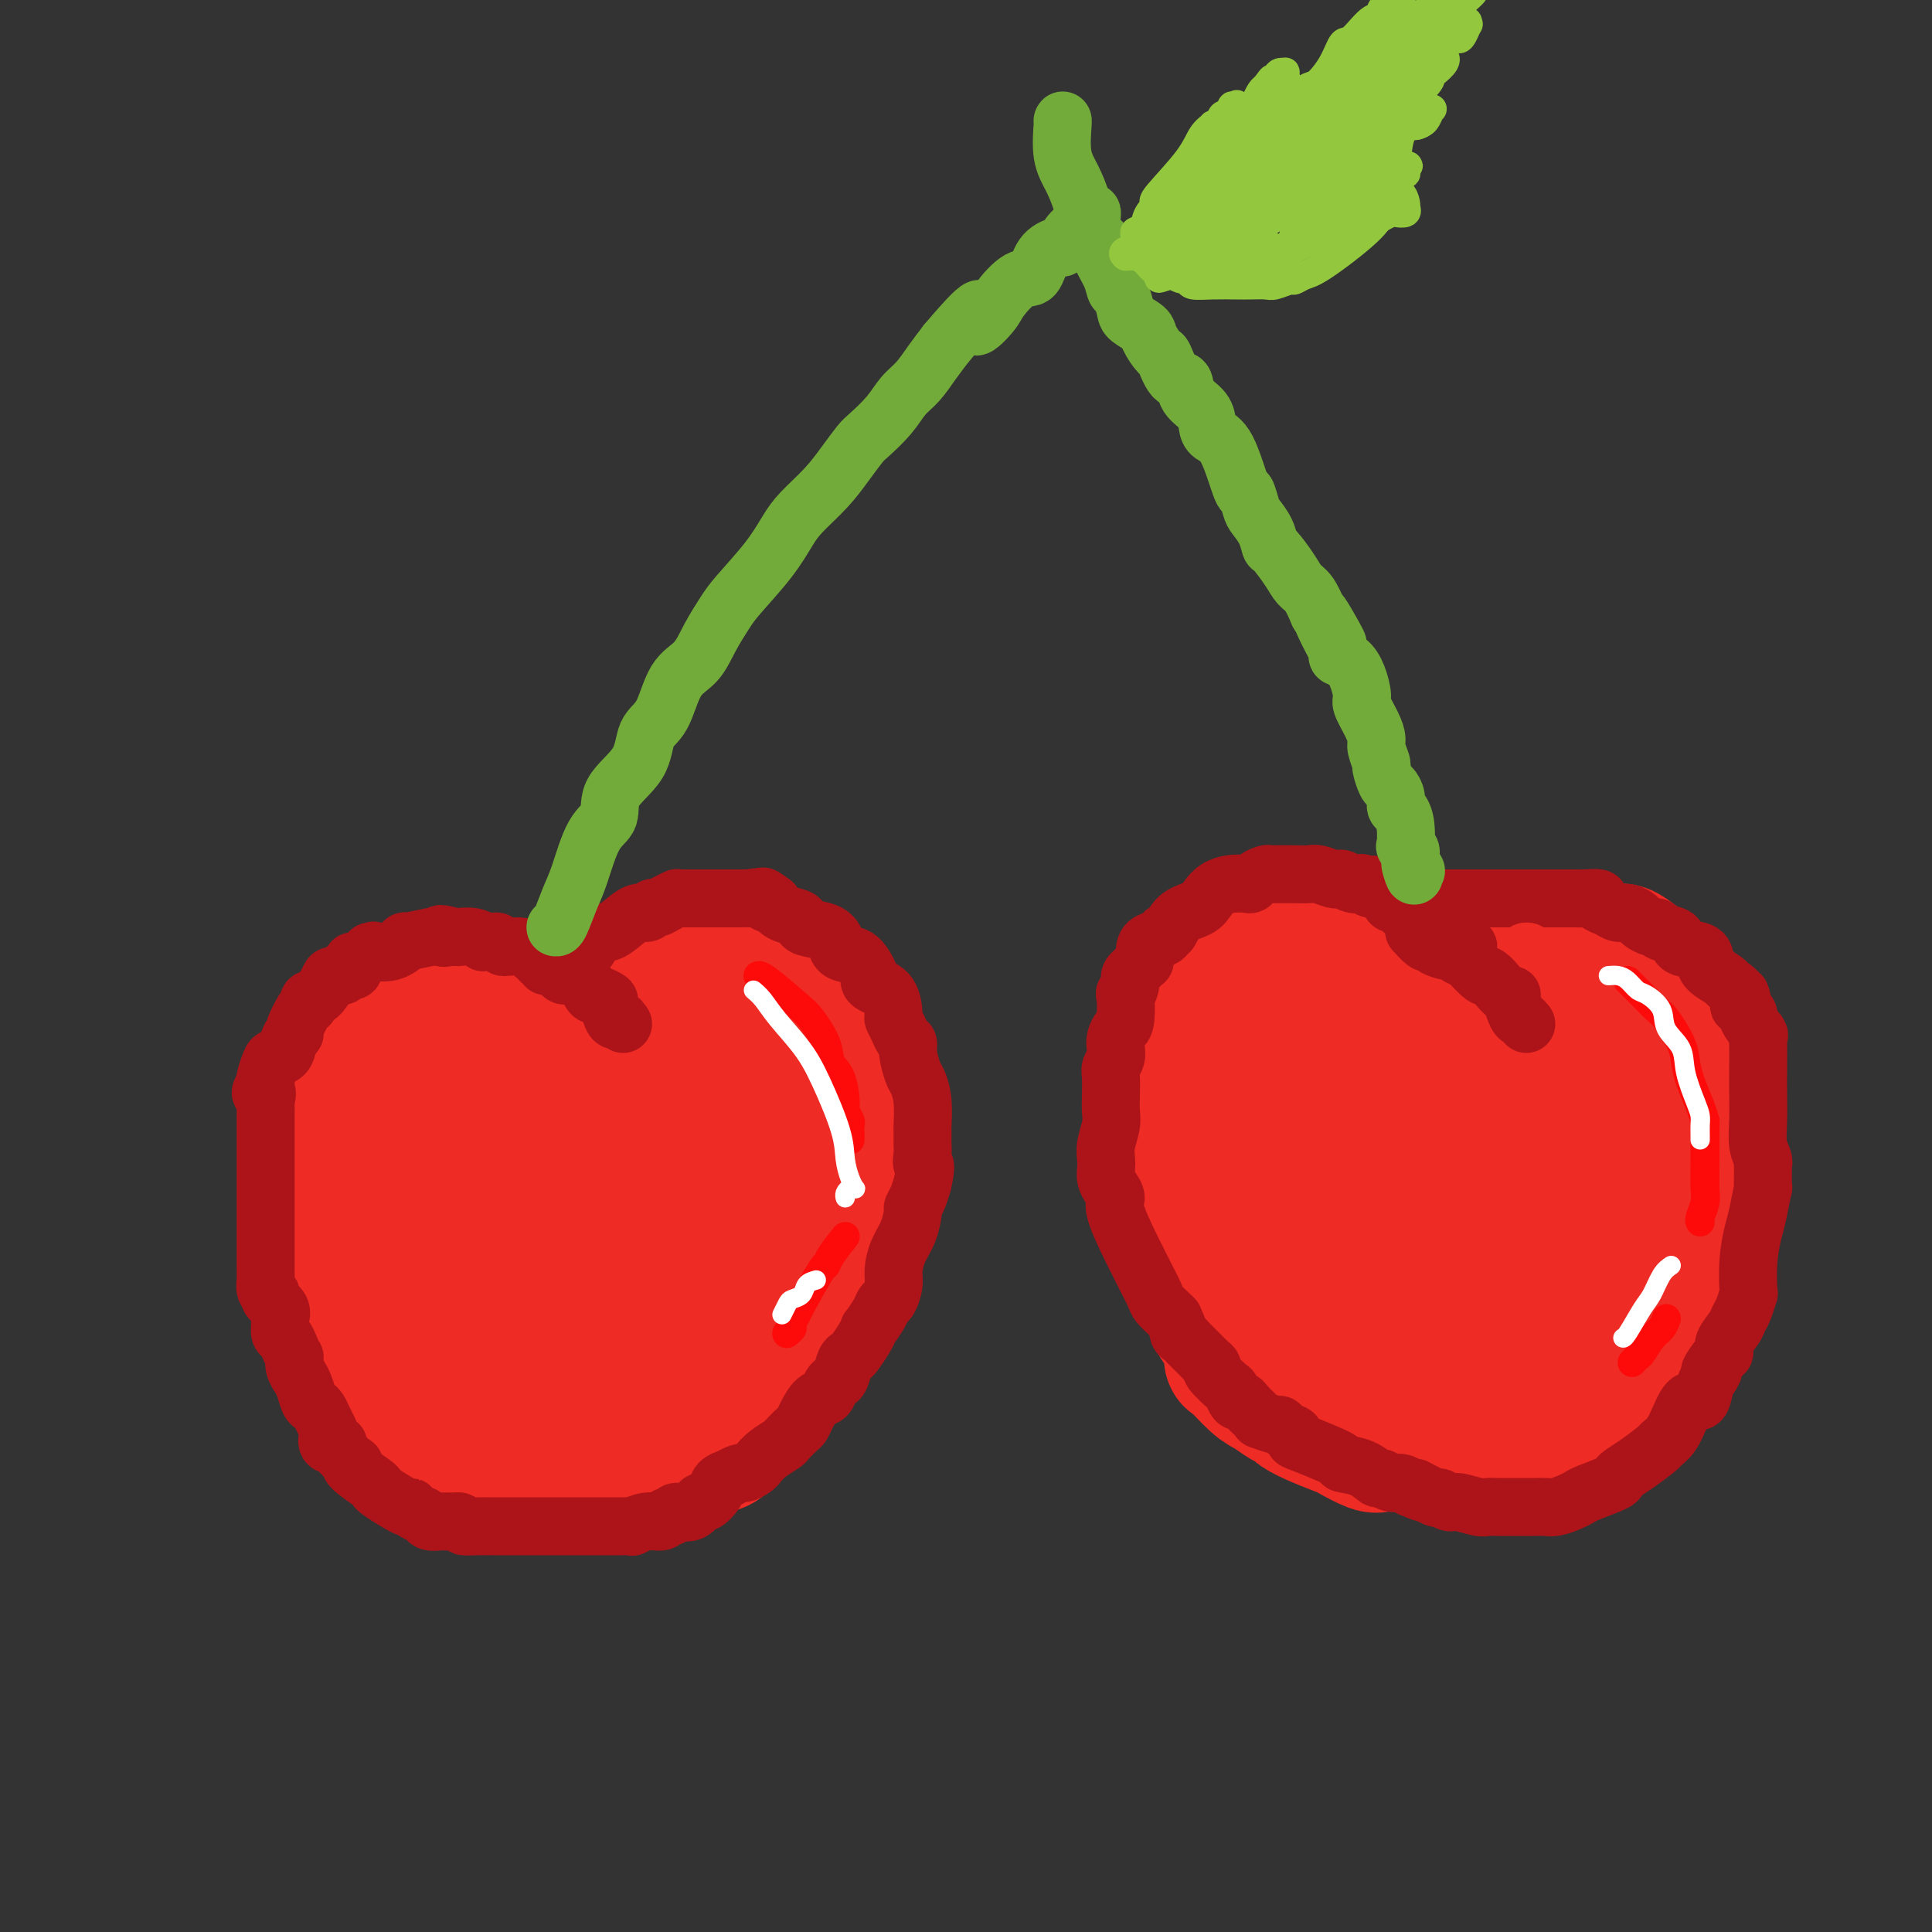 <svg viewBox='0 0 400 400' version='1.1' xmlns='http://www.w3.org/2000/svg' xmlns:xlink='http://www.w3.org/1999/xlink'><rect x="0" y="0" width="400" height="400" fill="#333333" stroke="none"/><g fill='none' stroke='rgb(238,43,36)' stroke-width='28' stroke-linecap='round' stroke-linejoin='round'><path d='M145,211c-0.472,-0.332 -0.944,-0.663 -1,-1c-0.056,-0.337 0.302,-0.678 -1,-1c-1.302,-0.322 -4.266,-0.625 -6,-1c-1.734,-0.375 -2.237,-0.822 -3,-1c-0.763,-0.178 -1.784,-0.085 -3,0c-1.216,0.085 -2.625,0.164 -3,0c-0.375,-0.164 0.285,-0.570 -2,0c-2.285,0.570 -7.513,2.115 -10,3c-2.487,0.885 -2.232,1.111 -3,1c-0.768,-0.111 -2.558,-0.560 -4,0c-1.442,0.560 -2.535,2.128 -4,3c-1.465,0.872 -3.300,1.048 -4,1c-0.700,-0.048 -0.264,-0.318 -1,0c-0.736,0.318 -2.643,1.226 -4,2c-1.357,0.774 -2.163,1.415 -3,2c-0.837,0.585 -1.704,1.114 -3,2c-1.296,0.886 -3.021,2.131 -4,3c-0.979,0.869 -1.213,1.364 -2,2c-0.787,0.636 -2.128,1.415 -3,2c-0.872,0.585 -1.276,0.977 -2,2c-0.724,1.023 -1.769,2.677 -2,3c-0.231,0.323 0.350,-0.687 0,0c-0.350,0.687 -1.633,3.070 -2,4c-0.367,0.930 0.181,0.409 0,1c-0.181,0.591 -1.090,2.296 -2,4'/><path d='M73,242c-1.233,2.831 -0.316,2.910 0,3c0.316,0.090 0.032,0.193 0,1c-0.032,0.807 0.188,2.320 0,4c-0.188,1.680 -0.782,3.528 -1,5c-0.218,1.472 -0.058,2.569 0,4c0.058,1.431 0.016,3.198 0,4c-0.016,0.802 -0.005,0.640 0,1c0.005,0.360 0.004,1.244 0,2c-0.004,0.756 -0.009,1.385 0,2c0.009,0.615 0.034,1.217 0,2c-0.034,0.783 -0.126,1.746 0,3c0.126,1.254 0.469,2.800 1,4c0.531,1.200 1.248,2.055 2,3c0.752,0.945 1.539,1.982 2,3c0.461,1.018 0.597,2.019 1,3c0.403,0.981 1.072,1.943 2,3c0.928,1.057 2.113,2.208 3,3c0.887,0.792 1.474,1.224 2,2c0.526,0.776 0.990,1.895 2,3c1.010,1.105 2.564,2.195 4,3c1.436,0.805 2.753,1.326 4,2c1.247,0.674 2.423,1.501 4,2c1.577,0.499 3.554,0.670 5,1c1.446,0.330 2.362,0.821 3,1c0.638,0.179 1.000,0.048 2,0c1.000,-0.048 2.638,-0.013 4,0c1.362,0.013 2.448,0.003 4,0c1.552,-0.003 3.572,-0.001 5,0c1.428,0.001 2.265,0.000 4,0c1.735,-0.000 4.367,-0.000 7,0'/><path d='M133,306c4.604,-0.386 3.115,-1.350 4,-2c0.885,-0.650 4.145,-0.986 6,-2c1.855,-1.014 2.306,-2.706 3,-3c0.694,-0.294 1.630,0.809 3,0c1.370,-0.809 3.172,-3.531 4,-5c0.828,-1.469 0.682,-1.684 1,-2c0.318,-0.316 1.100,-0.732 2,-2c0.900,-1.268 1.919,-3.387 3,-5c1.081,-1.613 2.226,-2.719 3,-4c0.774,-1.281 1.178,-2.737 2,-4c0.822,-1.263 2.063,-2.334 3,-4c0.937,-1.666 1.572,-3.925 2,-5c0.428,-1.075 0.651,-0.964 1,-2c0.349,-1.036 0.826,-3.220 1,-5c0.174,-1.780 0.046,-3.157 0,-4c-0.046,-0.843 -0.009,-1.153 0,-2c0.009,-0.847 -0.012,-2.231 0,-3c0.012,-0.769 0.055,-0.923 0,-2c-0.055,-1.077 -0.208,-3.079 -1,-5c-0.792,-1.921 -2.224,-3.762 -3,-5c-0.776,-1.238 -0.895,-1.872 -1,-3c-0.105,-1.128 -0.197,-2.750 -1,-4c-0.803,-1.250 -2.318,-2.127 -3,-3c-0.682,-0.873 -0.530,-1.742 -1,-2c-0.470,-0.258 -1.561,0.096 -3,-1c-1.439,-1.096 -3.226,-3.642 -5,-5c-1.774,-1.358 -3.536,-1.527 -5,-2c-1.464,-0.473 -2.629,-1.251 -4,-2c-1.371,-0.749 -2.946,-1.471 -5,-2c-2.054,-0.529 -4.587,-0.865 -6,-1c-1.413,-0.135 -1.707,-0.067 -2,0'/><path d='M131,215c-5.307,-1.057 -7.576,-0.198 -10,0c-2.424,0.198 -5.004,-0.264 -7,0c-1.996,0.264 -3.409,1.256 -6,3c-2.591,1.744 -6.360,4.241 -9,6c-2.640,1.759 -4.151,2.780 -6,4c-1.849,1.220 -4.037,2.639 -6,5c-1.963,2.361 -3.702,5.662 -5,8c-1.298,2.338 -2.156,3.711 -3,5c-0.844,1.289 -1.675,2.493 -2,5c-0.325,2.507 -0.145,6.316 0,9c0.145,2.684 0.254,4.244 0,6c-0.254,1.756 -0.871,3.707 0,6c0.871,2.293 3.231,4.928 5,7c1.769,2.072 2.947,3.579 4,5c1.053,1.421 1.980,2.754 5,4c3.020,1.246 8.133,2.405 11,3c2.867,0.595 3.487,0.627 7,0c3.513,-0.627 9.918,-1.911 14,-3c4.082,-1.089 5.839,-1.981 8,-3c2.161,-1.019 4.725,-2.164 7,-4c2.275,-1.836 4.260,-4.363 6,-6c1.740,-1.637 3.234,-2.383 4,-6c0.766,-3.617 0.802,-10.105 1,-13c0.198,-2.895 0.556,-2.198 0,-4c-0.556,-1.802 -2.027,-6.105 -3,-9c-0.973,-2.895 -1.450,-4.383 -4,-7c-2.550,-2.617 -7.175,-6.364 -10,-8c-2.825,-1.636 -3.850,-1.160 -5,-1c-1.150,0.160 -2.425,0.005 -5,0c-2.575,-0.005 -6.450,0.142 -9,1c-2.550,0.858 -3.775,2.429 -5,4'/><path d='M108,232c-1.774,1.424 -3.708,2.982 -6,7c-2.292,4.018 -4.942,10.494 -7,15c-2.058,4.506 -3.523,7.041 -4,9c-0.477,1.959 0.033,3.340 0,5c-0.033,1.660 -0.610,3.597 0,6c0.610,2.403 2.407,5.271 4,7c1.593,1.729 2.984,2.320 6,3c3.016,0.680 7.659,1.448 11,1c3.341,-0.448 5.382,-2.112 8,-4c2.618,-1.888 5.813,-3.999 9,-7c3.187,-3.001 6.367,-6.890 8,-10c1.633,-3.110 1.718,-5.439 2,-8c0.282,-2.561 0.762,-5.354 0,-8c-0.762,-2.646 -2.766,-5.147 -4,-7c-1.234,-1.853 -1.697,-3.059 -5,-3c-3.303,0.059 -9.445,1.383 -13,3c-3.555,1.617 -4.523,3.527 -6,5c-1.477,1.473 -3.463,2.509 -5,4c-1.537,1.491 -2.624,3.438 -3,5c-0.376,1.562 -0.040,2.740 0,4c0.040,1.260 -0.215,2.602 0,4c0.215,1.398 0.900,2.853 3,5c2.100,2.147 5.614,4.985 7,6c1.386,1.015 0.644,0.205 1,0c0.356,-0.205 1.810,0.193 3,0c1.190,-0.193 2.114,-0.977 3,-2c0.886,-1.023 1.732,-2.284 2,-3c0.268,-0.716 -0.043,-0.885 0,-1c0.043,-0.115 0.441,-0.176 0,-1c-0.441,-0.824 -1.720,-2.412 -3,-4'/><path d='M119,263c-1.265,-1.321 -2.927,-1.622 -4,-2c-1.073,-0.378 -1.558,-0.833 -2,-1c-0.442,-0.167 -0.841,-0.048 -1,0c-0.159,0.048 -0.080,0.024 0,0'/><path d='M71,262c0.008,0.065 0.016,0.131 0,0c-0.016,-0.131 -0.056,-0.457 0,-1c0.056,-0.543 0.207,-1.301 0,-2c-0.207,-0.699 -0.774,-1.337 -1,-2c-0.226,-0.663 -0.113,-1.351 0,-2c0.113,-0.649 0.226,-1.260 0,-2c-0.226,-0.740 -0.792,-1.608 -1,-3c-0.208,-1.392 -0.057,-3.308 0,-4c0.057,-0.692 0.019,-0.160 0,-1c-0.019,-0.840 -0.019,-3.051 0,-4c0.019,-0.949 0.055,-0.635 0,-1c-0.055,-0.365 -0.203,-1.410 0,-2c0.203,-0.590 0.758,-0.725 1,-1c0.242,-0.275 0.172,-0.692 0,-1c-0.172,-0.308 -0.447,-0.509 0,-1c0.447,-0.491 1.614,-1.273 2,-2c0.386,-0.727 -0.010,-1.399 0,-2c0.010,-0.601 0.426,-1.132 1,-2c0.574,-0.868 1.306,-2.075 2,-3c0.694,-0.925 1.349,-1.568 2,-2c0.651,-0.432 1.298,-0.652 2,-1c0.702,-0.348 1.458,-0.825 2,-1c0.542,-0.175 0.869,-0.050 1,0c0.131,0.050 0.065,0.025 0,0'/><path d='M82,222c1.261,-1.084 0.912,-1.793 1,-2c0.088,-0.207 0.611,0.088 1,0c0.389,-0.088 0.643,-0.559 1,-1c0.357,-0.441 0.817,-0.853 1,-1c0.183,-0.147 0.090,-0.029 0,0c-0.090,0.029 -0.176,-0.030 0,0c0.176,0.030 0.614,0.148 1,0c0.386,-0.148 0.720,-0.561 1,-1c0.280,-0.439 0.505,-0.902 1,-1c0.495,-0.098 1.261,0.170 2,0c0.739,-0.170 1.451,-0.778 2,-1c0.549,-0.222 0.936,-0.060 1,0c0.064,0.060 -0.195,0.016 0,0c0.195,-0.016 0.844,-0.004 1,0c0.156,0.004 -0.182,0.001 0,0c0.182,-0.001 0.884,-0.000 1,0c0.116,0.000 -0.353,0.000 0,0c0.353,-0.000 1.530,-0.000 2,0c0.470,0.000 0.235,0.000 0,0'/><path d='M98,215c1.501,-0.158 0.754,-0.054 0,0c-0.754,0.054 -1.514,0.059 -2,0c-0.486,-0.059 -0.698,-0.183 -1,0c-0.302,0.183 -0.696,0.673 -1,1c-0.304,0.327 -0.519,0.491 -1,1c-0.481,0.509 -1.228,1.364 -2,2c-0.772,0.636 -1.567,1.053 -2,1c-0.433,-0.053 -0.502,-0.575 -1,0c-0.498,0.575 -1.423,2.248 -2,3c-0.577,0.752 -0.805,0.582 -1,1c-0.195,0.418 -0.358,1.423 -1,2c-0.642,0.577 -1.764,0.725 -2,1c-0.236,0.275 0.414,0.676 0,2c-0.414,1.324 -1.890,3.569 -3,5c-1.110,1.431 -1.853,2.047 -2,3c-0.147,0.953 0.301,2.241 0,4c-0.301,1.759 -1.352,3.988 -2,5c-0.648,1.012 -0.894,0.807 -1,1c-0.106,0.193 -0.072,0.785 0,1c0.072,0.215 0.184,0.055 0,0c-0.184,-0.055 -0.662,-0.004 -1,0c-0.338,0.004 -0.535,-0.040 -1,0c-0.465,0.040 -1.197,0.165 -2,0c-0.803,-0.165 -1.678,-0.621 -2,-1c-0.322,-0.379 -0.092,-0.680 0,-1c0.092,-0.320 0.046,-0.660 0,-1'/><path d='M68,245c-0.763,-1.107 -1.669,-2.375 -2,-3c-0.331,-0.625 -0.086,-0.608 0,-1c0.086,-0.392 0.013,-1.195 0,-2c-0.013,-0.805 0.035,-1.614 0,-2c-0.035,-0.386 -0.154,-0.348 0,-1c0.154,-0.652 0.580,-1.993 1,-3c0.420,-1.007 0.833,-1.680 1,-2c0.167,-0.320 0.086,-0.285 0,-1c-0.086,-0.715 -0.178,-2.178 0,-3c0.178,-0.822 0.625,-1.001 1,-1c0.375,0.001 0.677,0.183 1,0c0.323,-0.183 0.667,-0.730 1,-1c0.333,-0.270 0.656,-0.262 1,-1c0.344,-0.738 0.708,-2.220 1,-3c0.292,-0.780 0.511,-0.857 1,-1c0.489,-0.143 1.248,-0.352 2,-1c0.752,-0.648 1.496,-1.736 2,-2c0.504,-0.264 0.768,0.294 1,0c0.232,-0.294 0.432,-1.440 1,-2c0.568,-0.560 1.503,-0.532 2,-1c0.497,-0.468 0.556,-1.431 1,-2c0.444,-0.569 1.271,-0.743 2,-1c0.729,-0.257 1.359,-0.598 2,-1c0.641,-0.402 1.294,-0.864 2,-1c0.706,-0.136 1.464,0.055 2,0c0.536,-0.055 0.851,-0.354 2,-1c1.149,-0.646 3.133,-1.637 4,-2c0.867,-0.363 0.618,-0.098 1,0c0.382,0.098 1.395,0.028 2,0c0.605,-0.028 0.803,-0.014 1,0'/><path d='M101,206c2.874,-0.927 1.058,-0.244 1,0c-0.058,0.244 1.641,0.051 3,0c1.359,-0.051 2.377,0.042 3,0c0.623,-0.042 0.852,-0.218 1,0c0.148,0.218 0.214,0.829 1,1c0.786,0.171 2.290,-0.098 3,0c0.710,0.098 0.625,0.562 1,1c0.375,0.438 1.209,0.849 2,1c0.791,0.151 1.541,0.040 2,0c0.459,-0.040 0.629,-0.010 1,0c0.371,0.010 0.942,0.001 1,0c0.058,-0.001 -0.399,0.007 0,0c0.399,-0.007 1.654,-0.028 2,0c0.346,0.028 -0.216,0.106 0,0c0.216,-0.106 1.209,-0.397 2,-1c0.791,-0.603 1.380,-1.520 2,-2c0.620,-0.480 1.270,-0.524 2,-1c0.730,-0.476 1.540,-1.385 2,-2c0.460,-0.615 0.569,-0.934 1,-1c0.431,-0.066 1.184,0.123 2,0c0.816,-0.123 1.696,-0.559 2,-1c0.304,-0.441 0.033,-0.889 0,-1c-0.033,-0.111 0.174,0.114 1,0c0.826,-0.114 2.273,-0.567 3,-1c0.727,-0.433 0.734,-0.847 1,-1c0.266,-0.153 0.790,-0.044 1,0c0.210,0.044 0.105,0.022 0,0'/><path d='M141,198c4.043,-1.702 4.650,-0.456 5,0c0.350,0.456 0.442,0.123 1,0c0.558,-0.123 1.580,-0.034 2,0c0.420,0.034 0.236,0.013 1,0c0.764,-0.013 2.476,-0.019 3,0c0.524,0.019 -0.139,0.064 0,0c0.139,-0.064 1.081,-0.237 2,0c0.919,0.237 1.815,0.883 2,1c0.185,0.117 -0.343,-0.294 0,0c0.343,0.294 1.556,1.294 2,2c0.444,0.706 0.120,1.119 0,1c-0.120,-0.119 -0.037,-0.768 1,0c1.037,0.768 3.029,2.955 4,4c0.971,1.045 0.923,0.948 1,1c0.077,0.052 0.281,0.253 1,1c0.719,0.747 1.953,2.041 3,3c1.047,0.959 1.906,1.583 2,2c0.094,0.417 -0.578,0.626 0,1c0.578,0.374 2.407,0.911 3,2c0.593,1.089 -0.051,2.730 0,3c0.051,0.270 0.798,-0.829 1,0c0.202,0.829 -0.142,3.587 0,5c0.142,1.413 0.771,1.482 1,2c0.229,0.518 0.057,1.486 0,3c-0.057,1.514 -0.001,3.573 0,5c0.001,1.427 -0.055,2.222 0,3c0.055,0.778 0.221,1.538 0,3c-0.221,1.462 -0.829,3.624 -1,5c-0.171,1.376 0.094,1.964 0,3c-0.094,1.036 -0.547,2.518 -1,4'/><path d='M174,252c-0.382,6.070 -1.335,3.244 -2,3c-0.665,-0.244 -1.040,2.092 -1,3c0.040,0.908 0.496,0.387 0,1c-0.496,0.613 -1.943,2.359 -3,4c-1.057,1.641 -1.723,3.176 -2,4c-0.277,0.824 -0.164,0.937 -1,2c-0.836,1.063 -2.622,3.075 -3,4c-0.378,0.925 0.653,0.764 0,2c-0.653,1.236 -2.989,3.871 -4,5c-1.011,1.129 -0.697,0.753 -1,1c-0.303,0.247 -1.223,1.116 -2,2c-0.777,0.884 -1.411,1.784 -2,2c-0.589,0.216 -1.134,-0.250 -2,0c-0.866,0.250 -2.054,1.216 -3,2c-0.946,0.784 -1.649,1.384 -3,2c-1.351,0.616 -3.349,1.246 -5,2c-1.651,0.754 -2.955,1.630 -4,2c-1.045,0.370 -1.829,0.232 -3,1c-1.171,0.768 -2.728,2.441 -4,3c-1.272,0.559 -2.261,0.005 -3,0c-0.739,-0.005 -1.230,0.538 -2,1c-0.770,0.462 -1.819,0.841 -3,1c-1.181,0.159 -2.493,0.097 -3,0c-0.507,-0.097 -0.211,-0.229 -1,0c-0.789,0.229 -2.665,0.820 -4,1c-1.335,0.180 -2.128,-0.052 -3,0c-0.872,0.052 -1.822,0.387 -3,0c-1.178,-0.387 -2.584,-1.495 -4,-2c-1.416,-0.505 -2.843,-0.405 -4,-1c-1.157,-0.595 -2.045,-1.884 -3,-3c-0.955,-1.116 -1.978,-2.058 -3,-3'/><path d='M93,291c-2.478,-1.492 -1.672,-0.721 -2,-1c-0.328,-0.279 -1.789,-1.606 -3,-3c-1.211,-1.394 -2.173,-2.854 -3,-4c-0.827,-1.146 -1.518,-1.980 -2,-3c-0.482,-1.020 -0.756,-2.228 -1,-3c-0.244,-0.772 -0.458,-1.108 -1,-2c-0.542,-0.892 -1.413,-2.338 -2,-3c-0.587,-0.662 -0.889,-0.539 -1,-1c-0.111,-0.461 -0.031,-1.505 0,-2c0.031,-0.495 0.012,-0.441 0,-1c-0.012,-0.559 -0.018,-1.731 0,-3c0.018,-1.269 0.060,-2.637 0,-3c-0.060,-0.363 -0.223,0.278 0,-1c0.223,-1.278 0.830,-4.475 1,-6c0.170,-1.525 -0.098,-1.379 0,-2c0.098,-0.621 0.562,-2.009 1,-3c0.438,-0.991 0.849,-1.585 1,-2c0.151,-0.415 0.040,-0.650 0,-1c-0.040,-0.350 -0.011,-0.816 0,-1c0.011,-0.184 0.004,-0.088 0,0c-0.004,0.088 -0.004,0.167 0,0c0.004,-0.167 0.011,-0.581 0,-1c-0.011,-0.419 -0.042,-0.844 0,-1c0.042,-0.156 0.155,-0.045 0,0c-0.155,0.045 -0.577,0.022 -1,0'/><path d='M80,244c0.417,-3.806 0.459,-0.822 0,0c-0.459,0.822 -1.419,-0.518 -2,-1c-0.581,-0.482 -0.783,-0.105 -1,0c-0.217,0.105 -0.450,-0.062 -1,0c-0.550,0.062 -1.416,0.354 -2,1c-0.584,0.646 -0.888,1.647 -1,2c-0.112,0.353 -0.034,0.058 0,0c0.034,-0.058 0.025,0.121 0,1c-0.025,0.879 -0.067,2.459 0,3c0.067,0.541 0.242,0.044 0,0c-0.242,-0.044 -0.901,0.365 -1,1c-0.099,0.635 0.362,1.495 0,2c-0.362,0.505 -1.547,0.654 -2,1c-0.453,0.346 -0.174,0.889 0,1c0.174,0.111 0.243,-0.209 0,0c-0.243,0.209 -0.797,0.949 -1,1c-0.203,0.051 -0.055,-0.587 0,0c0.055,0.587 0.017,2.398 0,3c-0.017,0.602 -0.015,-0.005 0,0c0.015,0.005 0.041,0.622 0,1c-0.041,0.378 -0.151,0.518 0,1c0.151,0.482 0.561,1.307 1,2c0.439,0.693 0.906,1.254 1,2c0.094,0.746 -0.185,1.677 0,2c0.185,0.323 0.834,0.037 1,0c0.166,-0.037 -0.151,0.176 0,1c0.151,0.824 0.772,2.260 1,3c0.228,0.740 0.065,0.783 0,1c-0.065,0.217 -0.033,0.609 0,1'/><path d='M73,273c0.799,2.733 0.796,2.564 1,3c0.204,0.436 0.615,1.476 1,2c0.385,0.524 0.742,0.532 1,1c0.258,0.468 0.416,1.395 1,2c0.584,0.605 1.596,0.887 2,1c0.404,0.113 0.202,0.056 0,0'/><path d='M257,237c0.181,0.342 0.362,0.685 0,0c-0.362,-0.685 -1.266,-2.397 -2,-4c-0.734,-1.603 -1.297,-3.098 -2,-4c-0.703,-0.902 -1.547,-1.213 -2,-2c-0.453,-0.787 -0.514,-2.051 -1,-3c-0.486,-0.949 -1.398,-1.582 -2,-2c-0.602,-0.418 -0.893,-0.622 -1,-2c-0.107,-1.378 -0.029,-3.930 0,-5c0.029,-1.070 0.008,-0.656 0,-1c-0.008,-0.344 -0.002,-1.444 0,-2c0.002,-0.556 0.001,-0.567 0,-1c-0.001,-0.433 -0.001,-1.286 0,-2c0.001,-0.714 0.001,-1.289 0,-2c-0.001,-0.711 -0.005,-1.560 0,-2c0.005,-0.440 0.020,-0.472 0,-1c-0.020,-0.528 -0.075,-1.552 0,-2c0.075,-0.448 0.279,-0.319 1,-1c0.721,-0.681 1.960,-2.171 3,-3c1.040,-0.829 1.881,-0.999 2,-1c0.119,-0.001 -0.484,0.165 0,0c0.484,-0.165 2.053,-0.660 3,-1c0.947,-0.340 1.270,-0.526 2,-1c0.730,-0.474 1.865,-1.237 3,-2'/><path d='M261,193c2.837,-1.392 2.931,-0.373 3,0c0.069,0.373 0.113,0.100 0,0c-0.113,-0.100 -0.382,-0.027 0,0c0.382,0.027 1.416,0.007 2,0c0.584,-0.007 0.720,-0.002 1,0c0.280,0.002 0.704,0.000 1,0c0.296,-0.000 0.463,0.002 1,0c0.537,-0.002 1.445,-0.006 2,0c0.555,0.006 0.756,0.024 1,0c0.244,-0.024 0.530,-0.089 1,0c0.470,0.089 1.126,0.333 2,1c0.874,0.667 1.968,1.756 2,2c0.032,0.244 -0.998,-0.356 0,0c0.998,0.356 4.022,1.667 5,2c0.978,0.333 -0.092,-0.313 0,0c0.092,0.313 1.346,1.586 2,2c0.654,0.414 0.708,-0.030 1,0c0.292,0.030 0.823,0.534 1,1c0.177,0.466 -0.001,0.896 0,1c0.001,0.104 0.182,-0.116 1,0c0.818,0.116 2.275,0.567 3,1c0.725,0.433 0.719,0.848 1,1c0.281,0.152 0.848,0.040 1,0c0.152,-0.040 -0.110,-0.010 0,0c0.110,0.010 0.592,-0.000 1,0c0.408,0.000 0.742,0.011 1,0c0.258,-0.011 0.440,-0.044 1,0c0.560,0.044 1.497,0.166 2,0c0.503,-0.166 0.572,-0.619 1,-1c0.428,-0.381 1.214,-0.691 2,-1'/><path d='M300,202c1.775,-0.531 2.712,-0.858 3,-1c0.288,-0.142 -0.073,-0.098 0,0c0.073,0.098 0.578,0.252 1,0c0.422,-0.252 0.760,-0.908 1,-1c0.240,-0.092 0.383,0.382 1,0c0.617,-0.382 1.710,-1.618 2,-2c0.290,-0.382 -0.222,0.090 0,0c0.222,-0.090 1.177,-0.742 2,-1c0.823,-0.258 1.514,-0.122 2,0c0.486,0.122 0.766,0.229 1,0c0.234,-0.229 0.424,-0.793 1,-1c0.576,-0.207 1.540,-0.055 2,0c0.460,0.055 0.415,0.015 1,0c0.585,-0.015 1.799,-0.004 3,0c1.201,0.004 2.390,-0.000 3,0c0.610,0.000 0.643,0.004 1,0c0.357,-0.004 1.040,-0.016 2,0c0.960,0.016 2.198,0.062 3,0c0.802,-0.062 1.168,-0.230 2,0c0.832,0.230 2.131,0.860 3,1c0.869,0.140 1.307,-0.209 2,0c0.693,0.209 1.641,0.977 3,2c1.359,1.023 3.128,2.302 4,3c0.872,0.698 0.846,0.814 1,1c0.154,0.186 0.488,0.441 1,1c0.512,0.559 1.201,1.423 2,2c0.799,0.577 1.709,0.866 2,1c0.291,0.134 -0.037,0.113 0,1c0.037,0.887 0.439,2.682 1,4c0.561,1.318 1.280,2.159 2,3'/><path d='M352,215c1.619,1.951 1.166,0.329 1,1c-0.166,0.671 -0.044,3.633 0,5c0.044,1.367 0.012,1.137 0,2c-0.012,0.863 -0.003,2.818 0,4c0.003,1.182 0.001,1.591 0,3c-0.001,1.409 0.000,3.817 0,5c-0.000,1.183 -0.002,1.142 0,2c0.002,0.858 0.008,2.616 0,4c-0.008,1.384 -0.029,2.395 0,3c0.029,0.605 0.108,0.806 0,2c-0.108,1.194 -0.405,3.381 -1,5c-0.595,1.619 -1.490,2.669 -2,3c-0.510,0.331 -0.635,-0.058 -1,1c-0.365,1.058 -0.968,3.563 -1,5c-0.032,1.437 0.509,1.804 0,3c-0.509,1.196 -2.067,3.219 -3,5c-0.933,1.781 -1.242,3.320 -1,4c0.242,0.680 1.036,0.500 0,2c-1.036,1.500 -3.902,4.679 -5,6c-1.098,1.321 -0.429,0.785 -1,1c-0.571,0.215 -2.383,1.180 -3,2c-0.617,0.820 -0.040,1.495 0,2c0.040,0.505 -0.459,0.840 -1,1c-0.541,0.160 -1.125,0.143 -2,1c-0.875,0.857 -2.040,2.586 -3,3c-0.960,0.414 -1.716,-0.489 -3,0c-1.284,0.489 -3.097,2.368 -4,3c-0.903,0.632 -0.897,0.016 -1,0c-0.103,-0.016 -0.315,0.567 -1,1c-0.685,0.433 -1.842,0.717 -3,1'/><path d='M317,295c-3.059,1.426 -2.208,0.490 -2,0c0.208,-0.490 -0.228,-0.534 -1,0c-0.772,0.534 -1.880,1.646 -3,2c-1.120,0.354 -2.253,-0.049 -3,0c-0.747,0.049 -1.110,0.549 -2,1c-0.890,0.451 -2.307,0.853 -3,1c-0.693,0.147 -0.661,0.039 -1,0c-0.339,-0.039 -1.050,-0.011 -2,0c-0.950,0.011 -2.140,0.003 -3,0c-0.860,-0.003 -1.389,-0.001 -2,0c-0.611,0.001 -1.302,0.002 -2,0c-0.698,-0.002 -1.402,-0.008 -2,0c-0.598,0.008 -1.088,0.028 -2,0c-0.912,-0.028 -2.245,-0.104 -3,0c-0.755,0.104 -0.931,0.389 -2,0c-1.069,-0.389 -3.031,-1.452 -4,-2c-0.969,-0.548 -0.944,-0.580 -2,-1c-1.056,-0.420 -3.192,-1.230 -5,-2c-1.808,-0.770 -3.287,-1.502 -4,-2c-0.713,-0.498 -0.660,-0.761 -1,-1c-0.340,-0.239 -1.072,-0.454 -2,-1c-0.928,-0.546 -2.051,-1.424 -3,-2c-0.949,-0.576 -1.724,-0.852 -3,-2c-1.276,-1.148 -3.054,-3.168 -4,-4c-0.946,-0.832 -1.059,-0.475 -1,-1c0.059,-0.525 0.292,-1.934 0,-3c-0.292,-1.066 -1.109,-1.791 -2,-3c-0.891,-1.209 -1.857,-2.901 -2,-4c-0.143,-1.099 0.539,-1.603 0,-3c-0.539,-1.397 -2.297,-3.685 -3,-5c-0.703,-1.315 -0.352,-1.658 0,-2'/><path d='M248,261c-1.398,-3.791 -0.894,-2.768 -1,-3c-0.106,-0.232 -0.821,-1.719 -1,-3c-0.179,-1.281 0.177,-2.355 0,-3c-0.177,-0.645 -0.888,-0.859 -1,-2c-0.112,-1.141 0.376,-3.208 0,-5c-0.376,-1.792 -1.618,-3.310 -2,-4c-0.382,-0.690 0.094,-0.551 0,-2c-0.094,-1.449 -0.757,-4.484 -1,-6c-0.243,-1.516 -0.065,-1.511 0,-2c0.065,-0.489 0.017,-1.473 0,-3c-0.017,-1.527 -0.005,-3.598 0,-5c0.005,-1.402 0.001,-2.134 0,-3c-0.001,-0.866 -0.000,-1.867 0,-3c0.000,-1.133 0.000,-2.397 0,-3c-0.000,-0.603 -0.000,-0.544 0,-1c0.000,-0.456 -0.000,-1.428 0,-2c0.000,-0.572 0.000,-0.745 0,-1c-0.000,-0.255 -0.001,-0.594 0,-1c0.001,-0.406 0.003,-0.880 0,-1c-0.003,-0.120 -0.012,0.112 0,0c0.012,-0.112 0.046,-0.569 0,-1c-0.046,-0.431 -0.171,-0.835 0,-1c0.171,-0.165 0.639,-0.091 1,0c0.361,0.091 0.616,0.200 1,0c0.384,-0.200 0.899,-0.708 1,0c0.101,0.708 -0.210,2.633 0,6c0.210,3.367 0.941,8.176 1,11c0.059,2.824 -0.555,3.664 0,6c0.555,2.336 2.277,6.168 4,10'/><path d='M250,239c0.985,6.487 0.446,6.206 1,7c0.554,0.794 2.201,2.665 4,6c1.799,3.335 3.752,8.134 5,11c1.248,2.866 1.792,3.800 3,5c1.208,1.200 3.079,2.665 4,4c0.921,1.335 0.891,2.541 2,4c1.109,1.459 3.358,3.173 5,4c1.642,0.827 2.679,0.769 4,1c1.321,0.231 2.928,0.752 4,1c1.072,0.248 1.611,0.223 2,0c0.389,-0.223 0.629,-0.644 1,-1c0.371,-0.356 0.874,-0.647 1,-1c0.126,-0.353 -0.125,-0.768 0,-1c0.125,-0.232 0.627,-0.280 0,-2c-0.627,-1.720 -2.381,-5.113 -4,-7c-1.619,-1.887 -3.103,-2.269 -4,-3c-0.897,-0.731 -1.207,-1.810 -4,-6c-2.793,-4.190 -8.070,-11.491 -10,-14c-1.930,-2.509 -0.514,-0.228 -1,-2c-0.486,-1.772 -2.874,-7.598 -4,-12c-1.126,-4.402 -0.989,-7.379 -1,-9c-0.011,-1.621 -0.171,-1.887 0,-3c0.171,-1.113 0.673,-3.072 1,-5c0.327,-1.928 0.481,-3.823 1,-5c0.519,-1.177 1.404,-1.636 2,-2c0.596,-0.364 0.902,-0.634 1,-1c0.098,-0.366 -0.012,-0.829 1,-1c1.012,-0.171 3.146,-0.049 4,0c0.854,0.049 0.427,0.024 0,0'/><path d='M268,207c1.074,-0.930 -0.242,-1.257 0,0c0.242,1.257 2.042,4.096 3,6c0.958,1.904 1.072,2.871 2,6c0.928,3.129 2.668,8.420 4,12c1.332,3.580 2.256,5.448 3,8c0.744,2.552 1.309,5.787 2,9c0.691,3.213 1.509,6.405 2,9c0.491,2.595 0.656,4.593 1,7c0.344,2.407 0.866,5.223 1,7c0.134,1.777 -0.122,2.515 1,4c1.122,1.485 3.622,3.719 5,5c1.378,1.281 1.636,1.611 2,2c0.364,0.389 0.836,0.839 1,1c0.164,0.161 0.020,0.034 0,0c-0.020,-0.034 0.083,0.024 1,0c0.917,-0.024 2.648,-0.130 3,-2c0.352,-1.870 -0.675,-5.504 -2,-9c-1.325,-3.496 -2.947,-6.852 -4,-10c-1.053,-3.148 -1.536,-6.086 -3,-11c-1.464,-4.914 -3.909,-11.804 -5,-16c-1.091,-4.196 -0.829,-5.699 -1,-7c-0.171,-1.301 -0.774,-2.401 -1,-3c-0.226,-0.599 -0.075,-0.697 0,-1c0.075,-0.303 0.073,-0.811 0,-1c-0.073,-0.189 -0.216,-0.059 0,0c0.216,0.059 0.790,0.047 2,0c1.210,-0.047 3.057,-0.128 4,0c0.943,0.128 0.984,0.465 2,2c1.016,1.535 3.008,4.267 5,7'/><path d='M296,232c1.714,2.425 2.501,3.989 3,5c0.499,1.011 0.712,1.470 1,4c0.288,2.530 0.652,7.130 1,9c0.348,1.870 0.681,1.008 1,3c0.319,1.992 0.623,6.836 1,10c0.377,3.164 0.825,4.648 1,6c0.175,1.352 0.075,2.573 0,3c-0.075,0.427 -0.125,0.061 1,1c1.125,0.939 3.426,3.185 5,4c1.574,0.815 2.423,0.200 3,0c0.577,-0.200 0.883,0.016 1,0c0.117,-0.016 0.044,-0.266 0,-1c-0.044,-0.734 -0.058,-1.954 0,-3c0.058,-1.046 0.188,-1.917 0,-5c-0.188,-3.083 -0.694,-8.377 -1,-12c-0.306,-3.623 -0.411,-5.573 -1,-8c-0.589,-2.427 -1.660,-5.331 -2,-7c-0.340,-1.669 0.053,-2.105 0,-3c-0.053,-0.895 -0.551,-2.250 -1,-3c-0.449,-0.750 -0.850,-0.894 -1,-2c-0.150,-1.106 -0.050,-3.172 0,-4c0.050,-0.828 0.051,-0.418 0,-1c-0.051,-0.582 -0.155,-2.156 0,-3c0.155,-0.844 0.567,-0.959 1,-1c0.433,-0.041 0.887,-0.010 1,0c0.113,0.010 -0.115,-0.001 0,0c0.115,0.001 0.572,0.014 1,0c0.428,-0.014 0.826,-0.055 1,0c0.174,0.055 0.124,0.207 1,0c0.876,-0.207 2.679,-0.773 4,-1c1.321,-0.227 2.161,-0.113 3,0'/><path d='M320,223c2.438,-0.164 2.534,0.424 4,1c1.466,0.576 4.302,1.138 6,2c1.698,0.862 2.258,2.023 3,3c0.742,0.977 1.666,1.770 2,4c0.334,2.230 0.076,5.897 0,9c-0.076,3.103 0.028,5.644 0,8c-0.028,2.356 -0.190,4.529 -1,7c-0.810,2.471 -2.270,5.241 -3,7c-0.730,1.759 -0.731,2.508 -1,3c-0.269,0.492 -0.805,0.728 -1,1c-0.195,0.272 -0.049,0.579 0,1c0.049,0.421 -0.000,0.954 0,1c0.000,0.046 0.050,-0.397 0,-1c-0.050,-0.603 -0.199,-1.366 0,-3c0.199,-1.634 0.747,-4.138 1,-6c0.253,-1.862 0.212,-3.082 1,-6c0.788,-2.918 2.404,-7.535 3,-10c0.596,-2.465 0.170,-2.779 0,-4c-0.170,-1.221 -0.084,-3.349 0,-5c0.084,-1.651 0.167,-2.824 0,-4c-0.167,-1.176 -0.583,-2.355 -1,-3c-0.417,-0.645 -0.833,-0.756 -1,-1c-0.167,-0.244 -0.083,-0.622 0,-1'/><path d='M332,226c-0.309,-2.957 -0.083,-1.351 0,-1c0.083,0.351 0.023,-0.553 0,-1c-0.023,-0.447 -0.010,-0.438 0,-1c0.010,-0.562 0.018,-1.694 0,-2c-0.018,-0.306 -0.061,0.216 0,0c0.061,-0.216 0.226,-1.168 0,-2c-0.226,-0.832 -0.844,-1.543 -1,-2c-0.156,-0.457 0.150,-0.662 0,-1c-0.150,-0.338 -0.757,-0.811 -1,-1c-0.243,-0.189 -0.121,-0.095 0,0'/></g>
<g fill='none' stroke='rgb(173,20,25)' stroke-width='12' stroke-linecap='round' stroke-linejoin='round'><path d='M129,212c-0.344,-0.508 -0.687,-1.016 -1,-1c-0.313,0.016 -0.595,0.554 -1,0c-0.405,-0.554 -0.934,-2.202 -1,-3c-0.066,-0.798 0.331,-0.747 0,-1c-0.331,-0.253 -1.392,-0.809 -2,-1c-0.608,-0.191 -0.765,-0.016 -1,0c-0.235,0.016 -0.549,-0.128 -1,-1c-0.451,-0.872 -1.041,-2.471 -2,-3c-0.959,-0.529 -2.288,0.013 -3,0c-0.712,-0.013 -0.806,-0.581 -1,-1c-0.194,-0.419 -0.489,-0.691 -1,-1c-0.511,-0.309 -1.240,-0.657 -2,-1c-0.760,-0.343 -1.552,-0.681 -2,-1c-0.448,-0.319 -0.554,-0.620 -1,-1c-0.446,-0.380 -1.233,-0.838 -2,-1c-0.767,-0.162 -1.515,-0.029 -2,0c-0.485,0.029 -0.707,-0.045 -1,0c-0.293,0.045 -0.657,0.208 -1,0c-0.343,-0.208 -0.665,-0.787 -1,-1c-0.335,-0.213 -0.683,-0.061 -1,0c-0.317,0.061 -0.604,0.030 -1,0c-0.396,-0.030 -0.900,-0.061 -1,0c-0.100,0.061 0.205,0.212 0,0c-0.205,-0.212 -0.921,-0.789 -2,-1c-1.079,-0.211 -2.521,-0.057 -3,0c-0.479,0.057 0.006,0.016 0,0c-0.006,-0.016 -0.503,-0.008 -1,0'/><path d='M94,194c-4.425,-1.243 -2.486,-0.349 -2,0c0.486,0.349 -0.480,0.154 -1,0c-0.520,-0.154 -0.595,-0.266 -2,0c-1.405,0.266 -4.139,0.909 -5,1c-0.861,0.091 0.150,-0.370 0,0c-0.150,0.370 -1.462,1.571 -3,2c-1.538,0.429 -3.302,0.086 -4,0c-0.698,-0.086 -0.331,0.085 0,0c0.331,-0.085 0.627,-0.425 0,0c-0.627,0.425 -2.176,1.615 -3,2c-0.824,0.385 -0.923,-0.037 -1,0c-0.077,0.037 -0.133,0.531 0,1c0.133,0.469 0.454,0.911 0,1c-0.454,0.089 -1.682,-0.176 -2,0c-0.318,0.176 0.275,0.792 0,1c-0.275,0.208 -1.418,0.007 -2,0c-0.582,-0.007 -0.602,0.180 -1,1c-0.398,0.820 -1.172,2.272 -2,3c-0.828,0.728 -1.709,0.731 -2,1c-0.291,0.269 0.010,0.805 0,1c-0.010,0.195 -0.330,0.048 -1,1c-0.670,0.952 -1.689,3.001 -2,4c-0.311,0.999 0.086,0.948 0,1c-0.086,0.052 -0.654,0.206 -1,1c-0.346,0.794 -0.471,2.227 -1,3c-0.529,0.773 -1.462,0.887 -2,1c-0.538,0.113 -0.680,0.226 -1,1c-0.320,0.774 -0.818,2.207 -1,3c-0.182,0.793 -0.049,0.944 0,1c0.049,0.056 0.014,0.016 0,0c-0.014,-0.016 -0.007,-0.008 0,0'/><path d='M55,224c-2.011,3.594 -0.539,2.080 0,2c0.539,-0.080 0.144,1.273 0,2c-0.144,0.727 -0.039,0.829 0,1c0.039,0.171 0.010,0.412 0,1c-0.010,0.588 -0.003,1.522 0,2c0.003,0.478 0.001,0.498 0,1c-0.001,0.502 -0.000,1.485 0,2c0.000,0.515 0.000,0.561 0,1c-0.000,0.439 -0.000,1.270 0,2c0.000,0.730 0.000,1.360 0,2c-0.000,0.640 -0.000,1.289 0,2c0.000,0.711 -0.000,1.485 0,2c0.000,0.515 0.000,0.771 0,2c-0.000,1.229 -0.000,3.430 0,4c0.000,0.570 0.000,-0.493 0,0c-0.000,0.493 -0.000,2.542 0,4c0.000,1.458 0.000,2.326 0,3c-0.000,0.674 -0.001,1.154 0,2c0.001,0.846 0.004,2.059 0,3c-0.004,0.941 -0.015,1.611 0,2c0.015,0.389 0.054,0.499 0,1c-0.054,0.501 -0.203,1.394 0,2c0.203,0.606 0.758,0.926 1,1c0.242,0.074 0.170,-0.097 0,0c-0.170,0.097 -0.439,0.464 0,1c0.439,0.536 1.585,1.242 2,2c0.415,0.758 0.100,1.568 0,2c-0.100,0.432 0.014,0.487 0,1c-0.014,0.513 -0.158,1.484 0,2c0.158,0.516 0.616,0.576 1,1c0.384,0.424 0.692,1.212 1,2'/><path d='M60,279c1.017,2.531 1.060,1.860 1,2c-0.060,0.140 -0.223,1.092 0,2c0.223,0.908 0.833,1.774 1,2c0.167,0.226 -0.110,-0.186 0,0c0.110,0.186 0.607,0.970 1,2c0.393,1.030 0.683,2.308 1,3c0.317,0.692 0.660,0.800 1,1c0.340,0.200 0.677,0.492 1,1c0.323,0.508 0.631,1.232 1,2c0.369,0.768 0.800,1.580 1,2c0.200,0.420 0.170,0.450 0,1c-0.170,0.550 -0.479,1.622 0,2c0.479,0.378 1.746,0.064 2,0c0.254,-0.064 -0.506,0.123 0,1c0.506,0.877 2.280,2.445 3,3c0.720,0.555 0.388,0.097 0,0c-0.388,-0.097 -0.832,0.168 0,1c0.832,0.832 2.940,2.233 4,3c1.060,0.767 1.070,0.902 1,1c-0.070,0.098 -0.222,0.158 1,1c1.222,0.842 3.818,2.464 5,3c1.182,0.536 0.952,-0.014 1,0c0.048,0.014 0.375,0.592 1,1c0.625,0.408 1.547,0.645 2,1c0.453,0.355 0.436,0.827 1,1c0.564,0.173 1.709,0.046 2,0c0.291,-0.046 -0.273,-0.012 0,0c0.273,0.012 1.381,0.003 2,0c0.619,-0.003 0.748,-0.001 1,0c0.252,0.001 0.626,0.000 1,0'/><path d='M95,315c1.790,0.691 0.763,0.917 1,1c0.237,0.083 1.736,0.022 3,0c1.264,-0.022 2.292,-0.006 3,0c0.708,0.006 1.096,0.002 2,0c0.904,-0.002 2.324,-0.000 3,0c0.676,0.000 0.609,0.000 1,0c0.391,-0.000 1.242,-0.000 2,0c0.758,0.000 1.424,0.000 2,0c0.576,-0.000 1.060,-0.000 1,0c-0.060,0.000 -0.666,-0.000 0,0c0.666,0.000 2.603,0.000 4,0c1.397,-0.000 2.253,-0.000 3,0c0.747,0.000 1.386,0.000 2,0c0.614,-0.000 1.202,-0.000 2,0c0.798,0.000 1.805,0.001 2,0c0.195,-0.001 -0.423,-0.004 0,0c0.423,0.004 1.885,0.016 3,0c1.115,-0.016 1.881,-0.061 2,0c0.119,0.061 -0.410,0.228 0,0c0.410,-0.228 1.757,-0.850 3,-1c1.243,-0.150 2.381,0.172 3,0c0.619,-0.172 0.719,-0.839 1,-1c0.281,-0.161 0.743,0.183 1,0c0.257,-0.183 0.311,-0.892 1,-1c0.689,-0.108 2.015,0.385 3,0c0.985,-0.385 1.629,-1.647 2,-2c0.371,-0.353 0.471,0.204 1,0c0.529,-0.204 1.489,-1.170 2,-2c0.511,-0.830 0.575,-1.523 1,-2c0.425,-0.477 1.213,-0.739 2,-1'/><path d='M151,306c2.735,-1.568 2.572,-0.987 3,-1c0.428,-0.013 1.448,-0.618 2,-1c0.552,-0.382 0.638,-0.540 1,-1c0.362,-0.460 1.000,-1.222 2,-2c1.000,-0.778 2.361,-1.572 3,-2c0.639,-0.428 0.555,-0.490 1,-1c0.445,-0.510 1.418,-1.470 2,-2c0.582,-0.530 0.772,-0.632 1,-1c0.228,-0.368 0.495,-1.002 1,-2c0.505,-0.998 1.249,-2.359 2,-3c0.751,-0.641 1.511,-0.560 2,-1c0.489,-0.440 0.709,-1.399 1,-2c0.291,-0.601 0.654,-0.842 1,-1c0.346,-0.158 0.673,-0.234 1,-1c0.327,-0.766 0.652,-2.224 1,-3c0.348,-0.776 0.718,-0.871 1,-1c0.282,-0.129 0.475,-0.293 1,-1c0.525,-0.707 1.384,-1.958 2,-3c0.616,-1.042 0.991,-1.874 1,-2c0.009,-0.126 -0.347,0.455 0,0c0.347,-0.455 1.399,-1.944 2,-3c0.601,-1.056 0.752,-1.678 1,-2c0.248,-0.322 0.595,-0.342 1,-1c0.405,-0.658 0.869,-1.952 1,-3c0.131,-1.048 -0.071,-1.849 0,-3c0.071,-1.151 0.414,-2.653 1,-4c0.586,-1.347 1.414,-2.538 2,-4c0.586,-1.462 0.930,-3.196 1,-4c0.070,-0.804 -0.135,-0.678 0,-1c0.135,-0.322 0.610,-1.092 1,-2c0.390,-0.908 0.695,-1.954 1,-3'/><path d='M191,245c1.083,-4.528 0.290,-3.848 0,-4c-0.290,-0.152 -0.078,-1.137 0,-2c0.078,-0.863 0.022,-1.605 0,-2c-0.022,-0.395 -0.009,-0.442 0,-1c0.009,-0.558 0.014,-1.628 0,-2c-0.014,-0.372 -0.046,-0.046 0,-1c0.046,-0.954 0.171,-3.187 0,-5c-0.171,-1.813 -0.637,-3.206 -1,-4c-0.363,-0.794 -0.622,-0.989 -1,-2c-0.378,-1.011 -0.876,-2.839 -1,-4c-0.124,-1.161 0.125,-1.656 0,-2c-0.125,-0.344 -0.623,-0.536 -1,-1c-0.377,-0.464 -0.633,-1.199 -1,-2c-0.367,-0.801 -0.845,-1.668 -1,-2c-0.155,-0.332 0.012,-0.130 0,-1c-0.012,-0.870 -0.202,-2.813 -1,-4c-0.798,-1.187 -2.205,-1.617 -3,-2c-0.795,-0.383 -0.980,-0.718 -1,-1c-0.020,-0.282 0.125,-0.512 0,-1c-0.125,-0.488 -0.521,-1.234 -1,-2c-0.479,-0.766 -1.043,-1.553 -2,-2c-0.957,-0.447 -2.309,-0.553 -3,-1c-0.691,-0.447 -0.722,-1.233 -1,-2c-0.278,-0.767 -0.802,-1.514 -2,-2c-1.198,-0.486 -3.070,-0.710 -4,-1c-0.930,-0.290 -0.919,-0.645 -1,-1c-0.081,-0.355 -0.252,-0.711 -1,-1c-0.748,-0.289 -2.071,-0.511 -3,-1c-0.929,-0.489 -1.465,-1.244 -2,-2'/><path d='M160,187c-3.838,-2.879 -1.432,-0.575 -1,0c0.432,0.575 -1.111,-0.578 -2,-1c-0.889,-0.422 -1.125,-0.113 -1,0c0.125,0.113 0.612,0.030 0,0c-0.612,-0.030 -2.323,-0.008 -3,0c-0.677,0.008 -0.318,0.002 -1,0c-0.682,-0.002 -2.403,-0.001 -3,0c-0.597,0.001 -0.069,0.000 -1,0c-0.931,-0.000 -3.320,-0.001 -4,0c-0.680,0.001 0.348,0.003 0,0c-0.348,-0.003 -2.072,-0.011 -3,0c-0.928,0.011 -1.061,0.040 -1,0c0.061,-0.040 0.315,-0.150 0,0c-0.315,0.150 -1.200,0.561 -2,1c-0.800,0.439 -1.515,0.908 -2,1c-0.485,0.092 -0.738,-0.192 -1,0c-0.262,0.192 -0.532,0.860 -1,1c-0.468,0.140 -1.133,-0.247 -2,0c-0.867,0.247 -1.935,1.127 -3,2c-1.065,0.873 -2.127,1.739 -3,2c-0.873,0.261 -1.558,-0.084 -2,0c-0.442,0.084 -0.642,0.596 -1,1c-0.358,0.404 -0.873,0.701 -1,1c-0.127,0.299 0.136,0.601 0,1c-0.136,0.399 -0.669,0.894 -1,1c-0.331,0.106 -0.460,-0.178 -1,0c-0.540,0.178 -1.492,0.817 -2,1c-0.508,0.183 -0.574,-0.091 -1,0c-0.426,0.091 -1.213,0.545 -2,1'/><path d='M115,199c-3.977,2.011 -0.921,0.539 0,0c0.921,-0.539 -0.293,-0.144 -1,0c-0.707,0.144 -0.908,0.039 -1,0c-0.092,-0.039 -0.076,-0.010 0,0c0.076,0.010 0.213,0.003 0,0c-0.213,-0.003 -0.775,-0.001 -1,0c-0.225,0.001 -0.112,0.000 0,0'/><path d='M304,196c-0.447,-0.093 -0.893,-0.185 -1,0c-0.107,0.185 0.126,0.649 -1,0c-1.126,-0.649 -3.611,-2.411 -5,-3c-1.389,-0.589 -1.683,-0.004 -2,0c-0.317,0.004 -0.659,-0.573 -1,-1c-0.341,-0.427 -0.683,-0.706 -1,-1c-0.317,-0.294 -0.610,-0.605 -1,-1c-0.390,-0.395 -0.878,-0.875 -1,-1c-0.122,-0.125 0.122,0.103 0,0c-0.122,-0.103 -0.611,-0.539 -1,-1c-0.389,-0.461 -0.679,-0.947 -1,-1c-0.321,-0.053 -0.674,0.326 -1,0c-0.326,-0.326 -0.626,-1.357 -1,-2c-0.374,-0.643 -0.821,-0.898 -1,-1c-0.179,-0.102 -0.089,-0.051 0,0'/><path d='M286,184c-3.110,-1.797 -1.883,-0.289 -2,0c-0.117,0.289 -1.576,-0.640 -2,-1c-0.424,-0.360 0.188,-0.149 0,0c-0.188,0.149 -1.176,0.237 -2,0c-0.824,-0.237 -1.485,-0.799 -2,-1c-0.515,-0.201 -0.885,-0.040 -1,0c-0.115,0.040 0.026,-0.042 0,0c-0.026,0.042 -0.219,0.207 -1,0c-0.781,-0.207 -2.149,-0.788 -3,-1c-0.851,-0.212 -1.184,-0.057 -2,0c-0.816,0.057 -2.116,0.014 -3,0c-0.884,-0.014 -1.354,-0.001 -2,0c-0.646,0.001 -1.469,-0.010 -2,0c-0.531,0.010 -0.771,0.041 -1,0c-0.229,-0.041 -0.448,-0.155 -1,0c-0.552,0.155 -1.436,0.580 -2,1c-0.564,0.420 -0.809,0.836 -1,1c-0.191,0.164 -0.328,0.075 -1,0c-0.672,-0.075 -1.878,-0.135 -3,0c-1.122,0.135 -2.160,0.464 -3,1c-0.840,0.536 -1.484,1.277 -2,2c-0.516,0.723 -0.906,1.426 -2,2c-1.094,0.574 -2.892,1.017 -4,2c-1.108,0.983 -1.526,2.504 -2,3c-0.474,0.496 -1.003,-0.033 -1,0c0.003,0.033 0.537,0.627 0,1c-0.537,0.373 -2.145,0.523 -3,1c-0.855,0.477 -0.959,1.279 -1,2c-0.041,0.721 -0.021,1.360 0,2'/><path d='M237,199c-3.173,2.890 -2.104,2.115 -2,2c0.104,-0.115 -0.756,0.431 -1,1c-0.244,0.569 0.128,1.160 0,2c-0.128,0.840 -0.756,1.930 -1,2c-0.244,0.070 -0.104,-0.879 0,0c0.104,0.879 0.173,3.586 0,5c-0.173,1.414 -0.586,1.534 -1,2c-0.414,0.466 -0.829,1.278 -1,2c-0.171,0.722 -0.098,1.355 0,2c0.098,0.645 0.222,1.303 0,2c-0.222,0.697 -0.791,1.435 -1,2c-0.209,0.565 -0.060,0.959 0,2c0.060,1.041 0.030,2.730 0,4c-0.030,1.270 -0.060,2.122 0,3c0.060,0.878 0.212,1.782 0,3c-0.212,1.218 -0.786,2.749 -1,4c-0.214,1.251 -0.067,2.222 0,3c0.067,0.778 0.054,1.362 0,2c-0.054,0.638 -0.147,1.331 0,2c0.147,0.669 0.536,1.316 1,2c0.464,0.684 1.003,1.405 1,2c-0.003,0.595 -0.549,1.063 0,3c0.549,1.937 2.193,5.341 3,7c0.807,1.659 0.779,1.571 1,2c0.221,0.429 0.693,1.376 1,2c0.307,0.624 0.450,0.927 1,2c0.550,1.073 1.508,2.916 2,4c0.492,1.084 0.517,1.407 1,2c0.483,0.593 1.424,1.455 2,2c0.576,0.545 0.788,0.772 1,1'/><path d='M243,273c2.296,5.069 1.036,3.243 1,3c-0.036,-0.243 1.150,1.099 2,2c0.850,0.901 1.363,1.363 2,2c0.637,0.637 1.399,1.451 2,2c0.601,0.549 1.039,0.834 1,1c-0.039,0.166 -0.557,0.212 0,1c0.557,0.788 2.190,2.318 3,3c0.810,0.682 0.798,0.515 1,1c0.202,0.485 0.619,1.623 1,2c0.381,0.377 0.726,-0.005 1,0c0.274,0.005 0.476,0.398 1,1c0.524,0.602 1.369,1.414 2,2c0.631,0.586 1.046,0.945 1,1c-0.046,0.055 -0.555,-0.193 0,0c0.555,0.193 2.173,0.826 3,1c0.827,0.174 0.863,-0.110 1,0c0.137,0.110 0.375,0.614 1,1c0.625,0.386 1.639,0.653 2,1c0.361,0.347 0.071,0.774 0,1c-0.071,0.226 0.079,0.250 2,1c1.921,0.750 5.613,2.224 7,3c1.387,0.776 0.469,0.853 1,1c0.531,0.147 2.512,0.364 4,1c1.488,0.636 2.481,1.690 3,2c0.519,0.310 0.562,-0.123 1,0c0.438,0.123 1.272,0.802 2,1c0.728,0.198 1.351,-0.086 2,0c0.649,0.086 1.325,0.543 2,1'/><path d='M292,308c4.943,2.194 1.300,0.181 1,0c-0.300,-0.181 2.742,1.472 4,2c1.258,0.528 0.732,-0.069 1,0c0.268,0.069 1.330,0.803 2,1c0.670,0.197 0.947,-0.143 2,0c1.053,0.143 2.881,0.770 4,1c1.119,0.230 1.529,0.062 2,0c0.471,-0.062 1.004,-0.017 2,0c0.996,0.017 2.454,0.005 3,0c0.546,-0.005 0.180,-0.004 1,0c0.820,0.004 2.825,0.012 4,0c1.175,-0.012 1.519,-0.044 2,0c0.481,0.044 1.100,0.163 2,0c0.900,-0.163 2.083,-0.607 3,-1c0.917,-0.393 1.568,-0.735 2,-1c0.432,-0.265 0.645,-0.454 2,-1c1.355,-0.546 3.852,-1.449 5,-2c1.148,-0.551 0.947,-0.749 1,-1c0.053,-0.251 0.360,-0.555 1,-1c0.640,-0.445 1.613,-1.031 3,-2c1.387,-0.969 3.186,-2.320 4,-3c0.814,-0.680 0.641,-0.687 1,-1c0.359,-0.313 1.248,-0.931 2,-2c0.752,-1.069 1.367,-2.590 2,-4c0.633,-1.410 1.283,-2.708 2,-3c0.717,-0.292 1.501,0.421 2,0c0.499,-0.421 0.714,-1.978 1,-3c0.286,-1.022 0.643,-1.511 1,-2'/><path d='M354,285c1.599,-2.375 0.095,-0.814 0,-1c-0.095,-0.186 1.217,-2.119 2,-3c0.783,-0.881 1.036,-0.710 1,-1c-0.036,-0.290 -0.360,-1.042 0,-2c0.360,-0.958 1.403,-2.123 2,-3c0.597,-0.877 0.748,-1.468 1,-2c0.252,-0.532 0.607,-1.006 1,-2c0.393,-0.994 0.826,-2.507 1,-3c0.174,-0.493 0.089,0.034 0,-1c-0.089,-1.034 -0.182,-3.628 0,-6c0.182,-2.372 0.637,-4.520 1,-6c0.363,-1.480 0.633,-2.291 1,-4c0.367,-1.709 0.831,-4.316 1,-5c0.169,-0.684 0.041,0.555 0,0c-0.041,-0.555 0.003,-2.905 0,-4c-0.003,-1.095 -0.053,-0.937 0,-1c0.053,-0.063 0.210,-0.347 0,-1c-0.210,-0.653 -0.788,-1.675 -1,-3c-0.212,-1.325 -0.057,-2.955 0,-5c0.057,-2.045 0.017,-4.507 0,-6c-0.017,-1.493 -0.012,-2.018 0,-4c0.012,-1.982 0.032,-5.420 0,-7c-0.032,-1.580 -0.116,-1.302 0,-1c0.116,0.302 0.433,0.627 0,0c-0.433,-0.627 -1.617,-2.207 -2,-3c-0.383,-0.793 0.033,-0.798 0,-1c-0.033,-0.202 -0.517,-0.601 -1,-1'/><path d='M361,209c-0.877,-5.859 -1.068,-2.007 -1,-1c0.068,1.007 0.396,-0.832 0,-2c-0.396,-1.168 -1.518,-1.665 -2,-2c-0.482,-0.335 -0.326,-0.508 -1,-1c-0.674,-0.492 -2.178,-1.301 -3,-2c-0.822,-0.699 -0.963,-1.286 -1,-2c-0.037,-0.714 0.029,-1.554 -1,-2c-1.029,-0.446 -3.153,-0.497 -4,-1c-0.847,-0.503 -0.416,-1.458 -1,-2c-0.584,-0.542 -2.183,-0.670 -3,-1c-0.817,-0.330 -0.852,-0.863 -1,-1c-0.148,-0.137 -0.410,0.122 -1,0c-0.590,-0.122 -1.508,-0.624 -2,-1c-0.492,-0.376 -0.557,-0.625 -1,-1c-0.443,-0.375 -1.265,-0.875 -2,-1c-0.735,-0.125 -1.383,0.124 -2,0c-0.617,-0.124 -1.204,-0.622 -2,-1c-0.796,-0.378 -1.802,-0.637 -2,-1c-0.198,-0.363 0.412,-0.829 0,-1c-0.412,-0.171 -1.847,-0.046 -3,0c-1.153,0.046 -2.025,0.012 -2,0c0.025,-0.012 0.947,-0.003 0,0c-0.947,0.003 -3.763,0.001 -5,0c-1.237,-0.001 -0.894,-0.000 -1,0c-0.106,0.000 -0.661,0.000 -1,0c-0.339,-0.000 -0.461,-0.000 -1,0c-0.539,0.000 -1.495,0.000 -2,0c-0.505,-0.000 -0.559,-0.000 -1,0c-0.441,0.000 -1.269,0.000 -2,0c-0.731,-0.000 -1.366,-0.000 -2,0'/><path d='M311,186c-3.424,0.000 -1.983,0.000 -2,0c-0.017,0.000 -1.492,0.000 -2,0c-0.508,0.000 -0.049,0.000 0,0c0.049,0.000 -0.312,0.000 -1,0c-0.688,0.000 -1.703,0.000 -2,0c-0.297,0.000 0.123,0.000 0,0c-0.123,0.000 -0.789,0.000 -1,0c-0.211,0.000 0.031,0.000 0,0c-0.031,0.000 -0.337,0.000 -1,0c-0.663,0.000 -1.683,0.000 -2,0c-0.317,0.000 0.070,0.000 0,0c-0.070,0.000 -0.597,0.000 -1,0c-0.403,-0.000 -0.683,-0.000 -1,0c-0.317,0.000 -0.673,0.000 -1,0c-0.327,0.000 -0.627,0.000 -1,0c-0.373,0.000 -0.821,0.000 -1,0c-0.179,0.000 -0.090,0.000 0,0'/><path d='M301,197c0.282,-0.134 0.565,-0.268 1,0c0.435,0.268 1.023,0.937 2,2c0.977,1.063 2.342,2.520 3,3c0.658,0.480 0.607,-0.016 1,0c0.393,0.016 1.228,0.544 2,1c0.772,0.456 1.481,0.840 2,1c0.519,0.160 0.847,0.095 1,0c0.153,-0.095 0.132,-0.222 0,0c-0.132,0.222 -0.376,0.791 0,1c0.376,0.209 1.370,0.056 2,0c0.630,-0.056 0.894,-0.016 1,0c0.106,0.016 0.053,0.008 0,0'/></g>
<g fill='none' stroke='rgb(238,43,36)' stroke-width='12' stroke-linecap='round' stroke-linejoin='round'><path d='M316,197c-0.098,0.007 -0.195,0.013 0,0c0.195,-0.013 0.683,-0.047 1,1c0.317,1.047 0.463,3.174 1,4c0.537,0.826 1.463,0.352 2,1c0.537,0.648 0.683,2.420 1,3c0.317,0.580 0.803,-0.030 1,0c0.197,0.030 0.105,0.700 0,1c-0.105,0.300 -0.224,0.230 0,1c0.224,0.770 0.792,2.381 1,3c0.208,0.619 0.055,0.245 0,0c-0.055,-0.245 -0.011,-0.360 0,0c0.011,0.360 -0.011,1.197 0,2c0.011,0.803 0.055,1.573 0,2c-0.055,0.427 -0.211,0.509 0,1c0.211,0.491 0.788,1.389 1,2c0.212,0.611 0.060,0.936 0,1c-0.060,0.064 -0.026,-0.133 0,0c0.026,0.133 0.046,0.596 0,1c-0.046,0.404 -0.157,0.747 0,1c0.157,0.253 0.581,0.414 1,1c0.419,0.586 0.834,1.596 1,2c0.166,0.404 0.083,0.202 0,0'/></g>
<g fill='none' stroke='rgb(173,20,25)' stroke-width='12' stroke-linecap='round' stroke-linejoin='round'><path d='M316,212c-0.341,-0.391 -0.682,-0.783 -1,-1c-0.318,-0.217 -0.613,-0.260 -1,-1c-0.387,-0.740 -0.866,-2.177 -1,-3c-0.134,-0.823 0.077,-1.031 0,-1c-0.077,0.031 -0.443,0.303 -1,0c-0.557,-0.303 -1.305,-1.180 -2,-2c-0.695,-0.820 -1.339,-1.583 -2,-2c-0.661,-0.417 -1.341,-0.489 -2,-1c-0.659,-0.511 -1.298,-1.460 -2,-2c-0.702,-0.540 -1.465,-0.670 -2,-1c-0.535,-0.330 -0.840,-0.859 -1,-1c-0.160,-0.141 -0.174,0.108 -1,0c-0.826,-0.108 -2.463,-0.572 -3,-1c-0.537,-0.428 0.027,-0.819 0,-1c-0.027,-0.181 -0.647,-0.152 -1,0c-0.353,0.152 -0.441,0.425 -1,0c-0.559,-0.425 -1.588,-1.550 -2,-2c-0.412,-0.450 -0.206,-0.225 0,0'/></g>
<g fill='none' stroke='rgb(253,10,10)' stroke-width='6' stroke-linecap='round' stroke-linejoin='round'><path d='M337,203c0.213,0.212 0.426,0.424 1,1c0.574,0.576 1.509,1.515 2,2c0.491,0.485 0.537,0.517 1,1c0.463,0.483 1.341,1.419 2,2c0.659,0.581 1.097,0.809 2,2c0.903,1.191 2.270,3.346 3,5c0.730,1.654 0.822,2.805 1,4c0.178,1.195 0.440,2.432 1,4c0.560,1.568 1.418,3.466 2,5c0.582,1.534 0.889,2.703 1,3c0.111,0.297 0.026,-0.278 0,1c-0.026,1.278 0.007,4.409 0,7c-0.007,2.591 -0.054,4.642 0,6c0.054,1.358 0.211,2.024 0,3c-0.211,0.976 -0.788,2.262 -1,3c-0.212,0.738 -0.057,0.930 0,1c0.057,0.070 0.016,0.020 0,0c-0.016,-0.020 -0.008,-0.010 0,0'/><path d='M345,273c-0.251,0.704 -0.502,1.408 -1,2c-0.498,0.592 -1.244,1.073 -2,2c-0.756,0.927 -1.522,2.300 -2,3c-0.478,0.700 -0.667,0.727 -1,1c-0.333,0.273 -0.809,0.792 -1,1c-0.191,0.208 -0.095,0.104 0,0'/><path d='M157,202c-0.063,0.023 -0.125,0.046 0,0c0.125,-0.046 0.438,-0.160 2,1c1.562,1.160 4.372,3.596 6,5c1.628,1.404 2.072,1.777 3,3c0.928,1.223 2.339,3.296 3,5c0.661,1.704 0.573,3.038 1,4c0.427,0.962 1.368,1.552 2,3c0.632,1.448 0.954,3.753 1,5c0.046,1.247 -0.184,1.434 0,2c0.184,0.566 0.781,1.511 1,2c0.219,0.489 0.059,0.523 0,1c-0.059,0.477 -0.016,1.398 0,2c0.016,0.602 0.005,0.886 0,1c-0.005,0.114 -0.002,0.057 0,0'/><path d='M175,256c-1.154,1.441 -2.308,2.882 -3,4c-0.692,1.118 -0.921,1.914 -1,2c-0.079,0.086 -0.006,-0.538 -1,1c-0.994,1.538 -3.055,5.239 -4,7c-0.945,1.761 -0.775,1.582 -1,2c-0.225,0.418 -0.844,1.432 -1,2c-0.156,0.568 0.150,0.692 0,1c-0.150,0.308 -0.757,0.802 -1,1c-0.243,0.198 -0.121,0.099 0,0'/></g>
<g fill='none' stroke='rgb(255,255,255)' stroke-width='4' stroke-linecap='round' stroke-linejoin='round'><path d='M333,202c0.670,-0.056 1.339,-0.112 2,0c0.661,0.112 1.313,0.392 2,1c0.687,0.608 1.410,1.544 2,2c0.590,0.456 1.046,0.433 2,1c0.954,0.567 2.406,1.723 3,3c0.594,1.277 0.331,2.674 1,4c0.669,1.326 2.270,2.581 3,4c0.730,1.419 0.588,3.001 1,5c0.412,1.999 1.378,4.415 2,6c0.622,1.585 0.899,2.337 1,3c0.101,0.663 0.027,1.236 0,2c-0.027,0.764 -0.007,1.720 0,2c0.007,0.280 0.002,-0.117 0,0c-0.002,0.117 -0.001,0.748 0,1c0.001,0.252 0.000,0.126 0,0'/><path d='M346,262c-0.657,0.445 -1.315,0.890 -2,2c-0.685,1.110 -1.399,2.886 -2,4c-0.601,1.114 -1.089,1.567 -2,3c-0.911,1.433 -2.245,3.847 -3,5c-0.755,1.153 -0.930,1.044 -1,1c-0.070,-0.044 -0.035,-0.022 0,0'/><path d='M156,205c0.633,0.536 1.266,1.073 2,2c0.734,0.927 1.569,2.246 3,4c1.431,1.754 3.458,3.943 5,6c1.542,2.057 2.599,3.980 4,7c1.401,3.020 3.147,7.135 4,10c0.853,2.865 0.814,4.480 1,6c0.186,1.520 0.596,2.946 1,4c0.404,1.054 0.802,1.736 1,2c0.198,0.264 0.197,0.109 0,0c-0.197,-0.109 -0.589,-0.174 -1,0c-0.411,0.174 -0.841,0.585 -1,1c-0.159,0.415 -0.045,0.833 0,1c0.045,0.167 0.023,0.084 0,0'/><path d='M169,265c-0.787,0.223 -1.574,0.445 -2,1c-0.426,0.555 -0.493,1.441 -1,2c-0.507,0.559 -1.456,0.789 -2,1c-0.544,0.211 -0.685,0.403 -1,1c-0.315,0.597 -0.804,1.599 -1,2c-0.196,0.401 -0.098,0.200 0,0'/></g>
<g fill='none' stroke='rgb(115,171,58)' stroke-width='12' stroke-linecap='round' stroke-linejoin='round'><path d='M115,192c0.239,0.050 0.478,0.101 1,-1c0.522,-1.101 1.326,-3.353 2,-5c0.674,-1.647 1.217,-2.689 2,-5c0.783,-2.311 1.805,-5.889 3,-8c1.195,-2.111 2.564,-2.753 3,-4c0.436,-1.247 -0.061,-3.100 1,-5c1.061,-1.900 3.680,-3.847 5,-6c1.320,-2.153 1.339,-4.511 2,-6c0.661,-1.489 1.962,-2.110 3,-4c1.038,-1.890 1.811,-5.048 3,-7c1.189,-1.952 2.793,-2.698 4,-4c1.207,-1.302 2.018,-3.160 3,-5c0.982,-1.840 2.137,-3.663 3,-5c0.863,-1.337 1.434,-2.187 3,-4c1.566,-1.813 4.127,-4.588 6,-7c1.873,-2.412 3.058,-4.460 4,-6c0.942,-1.540 1.640,-2.571 3,-4c1.360,-1.429 3.382,-3.256 5,-5c1.618,-1.744 2.831,-3.405 4,-5c1.169,-1.595 2.294,-3.125 3,-4c0.706,-0.875 0.993,-1.094 2,-2c1.007,-0.906 2.734,-2.500 4,-4c1.266,-1.500 2.071,-2.907 3,-4c0.929,-1.093 1.981,-1.871 3,-3c1.019,-1.129 2.005,-2.608 3,-4c0.995,-1.392 1.997,-2.696 3,-4'/><path d='M196,71c9.858,-11.645 6.504,-5.758 6,-4c-0.504,1.758 1.842,-0.614 3,-2c1.158,-1.386 1.130,-1.787 2,-3c0.870,-1.213 2.639,-3.239 4,-4c1.361,-0.761 2.312,-0.257 3,-1c0.688,-0.743 1.111,-2.732 2,-4c0.889,-1.268 2.244,-1.814 3,-2c0.756,-0.186 0.913,-0.011 1,0c0.087,0.011 0.103,-0.142 0,0c-0.103,0.142 -0.325,0.580 0,0c0.325,-0.580 1.197,-2.177 2,-3c0.803,-0.823 1.536,-0.872 2,-1c0.464,-0.128 0.660,-0.333 1,-1c0.340,-0.667 0.826,-1.795 1,-2c0.174,-0.205 0.036,0.512 0,1c-0.036,0.488 0.029,0.747 0,1c-0.029,0.253 -0.151,0.501 0,1c0.151,0.499 0.576,1.250 1,2'/><path d='M227,49c0.565,0.848 0.977,1.468 1,2c0.023,0.532 -0.344,0.975 0,2c0.344,1.025 1.400,2.630 2,4c0.600,1.370 0.746,2.503 1,3c0.254,0.497 0.616,0.358 1,1c0.384,0.642 0.789,2.064 1,3c0.211,0.936 0.227,1.385 1,2c0.773,0.615 2.304,1.395 3,2c0.696,0.605 0.558,1.035 1,2c0.442,0.965 1.464,2.464 2,3c0.536,0.536 0.585,0.110 1,1c0.415,0.890 1.197,3.095 2,4c0.803,0.905 1.628,0.508 2,1c0.372,0.492 0.290,1.872 1,3c0.710,1.128 2.211,2.003 3,3c0.789,0.997 0.866,2.117 1,3c0.134,0.883 0.326,1.528 1,2c0.674,0.472 1.829,0.769 3,3c1.171,2.231 2.359,6.396 3,8c0.641,1.604 0.736,0.647 1,1c0.264,0.353 0.699,2.014 1,3c0.301,0.986 0.469,1.296 1,2c0.531,0.704 1.427,1.803 2,3c0.573,1.197 0.825,2.493 1,3c0.175,0.507 0.273,0.224 1,1c0.727,0.776 2.081,2.610 3,4c0.919,1.390 1.401,2.336 2,3c0.599,0.664 1.314,1.047 2,2c0.686,0.953 1.343,2.477 2,4'/><path d='M273,127c7.316,12.172 2.607,3.603 1,1c-1.607,-2.603 -0.113,0.760 1,3c1.113,2.240 1.843,3.356 2,4c0.157,0.644 -0.261,0.814 0,1c0.261,0.186 1.201,0.388 2,1c0.799,0.612 1.458,1.634 2,3c0.542,1.366 0.967,3.074 1,4c0.033,0.926 -0.327,1.068 0,2c0.327,0.932 1.341,2.653 2,4c0.659,1.347 0.964,2.319 1,3c0.036,0.681 -0.198,1.071 0,2c0.198,0.929 0.828,2.398 1,3c0.172,0.602 -0.112,0.336 0,1c0.112,0.664 0.621,2.257 1,3c0.379,0.743 0.627,0.637 1,1c0.373,0.363 0.871,1.195 1,2c0.129,0.805 -0.110,1.584 0,2c0.110,0.416 0.569,0.468 1,1c0.431,0.532 0.833,1.544 1,3c0.167,1.456 0.097,3.356 0,4c-0.097,0.644 -0.222,0.033 0,0c0.222,-0.033 0.792,0.513 1,1c0.208,0.487 0.056,0.914 0,1c-0.056,0.086 -0.015,-0.169 0,0c0.015,0.169 0.004,0.763 0,1c-0.004,0.237 -0.002,0.119 0,0'/><path d='M292,178c1.641,6.045 0.244,2.156 0,1c-0.244,-1.156 0.665,0.419 1,1c0.335,0.581 0.096,0.166 0,0c-0.096,-0.166 -0.048,-0.083 0,0'/><path d='M220,25c-0.012,0.037 -0.025,0.074 0,0c0.025,-0.074 0.087,-0.259 0,1c-0.087,1.259 -0.323,3.961 0,6c0.323,2.039 1.204,3.415 2,5c0.796,1.585 1.506,3.378 2,5c0.494,1.622 0.772,3.074 1,4c0.228,0.926 0.408,1.326 1,2c0.592,0.674 1.598,1.621 2,2c0.402,0.379 0.201,0.189 0,0'/></g>
<g fill='none' stroke='rgb(147,200,62)' stroke-width='6' stroke-linecap='round' stroke-linejoin='round'><path d='M235,50c0.023,-0.306 0.045,-0.613 0,-1c-0.045,-0.387 -0.159,-0.856 0,-1c0.159,-0.144 0.590,0.036 1,0c0.410,-0.036 0.799,-0.288 1,-1c0.201,-0.712 0.213,-1.885 1,-3c0.787,-1.115 2.350,-2.171 3,-3c0.650,-0.829 0.388,-1.430 1,-2c0.612,-0.570 2.097,-1.108 3,-2c0.903,-0.892 1.225,-2.136 2,-3c0.775,-0.864 2.003,-1.348 3,-2c0.997,-0.652 1.763,-1.473 3,-2c1.237,-0.527 2.944,-0.759 4,-1c1.056,-0.241 1.462,-0.489 2,-1c0.538,-0.511 1.209,-1.285 2,-2c0.791,-0.715 1.702,-1.372 3,-2c1.298,-0.628 2.983,-1.227 4,-2c1.017,-0.773 1.367,-1.720 3,-3c1.633,-1.280 4.548,-2.891 6,-4c1.452,-1.109 1.442,-1.715 2,-2c0.558,-0.285 1.685,-0.250 3,-1c1.315,-0.750 2.817,-2.285 4,-3c1.183,-0.715 2.048,-0.611 3,-1c0.952,-0.389 1.992,-1.271 3,-2c1.008,-0.729 1.986,-1.306 3,-2c1.014,-0.694 2.066,-1.506 3,-2c0.934,-0.494 1.752,-0.672 2,-1c0.248,-0.328 -0.072,-0.808 0,-1c0.072,-0.192 0.536,-0.096 1,0'/><path d='M301,0c8.354,-4.792 2.239,0.227 0,2c-2.239,1.773 -0.600,0.300 -1,2c-0.400,1.700 -2.837,6.574 -4,9c-1.163,2.426 -1.050,2.402 -1,3c0.050,0.598 0.038,1.816 -1,4c-1.038,2.184 -3.101,5.334 -4,8c-0.899,2.666 -0.633,4.847 -1,6c-0.367,1.153 -1.366,1.279 -2,2c-0.634,0.721 -0.901,2.037 -1,3c-0.099,0.963 -0.030,1.573 0,2c0.030,0.427 0.020,0.671 0,1c-0.020,0.329 -0.049,0.742 0,1c0.049,0.258 0.178,0.360 0,1c-0.178,0.640 -0.662,1.817 -3,4c-2.338,2.183 -6.531,5.373 -9,7c-2.469,1.627 -3.213,1.690 -4,2c-0.787,0.310 -1.618,0.868 -2,1c-0.382,0.132 -0.316,-0.161 -1,0c-0.684,0.161 -2.118,0.775 -3,1c-0.882,0.225 -1.213,0.061 -2,0c-0.787,-0.061 -2.028,-0.019 -3,0c-0.972,0.019 -1.673,0.015 -3,0c-1.327,-0.015 -3.280,-0.043 -5,0c-1.720,0.043 -3.206,0.155 -4,0c-0.794,-0.155 -0.897,-0.578 -1,-1'/><path d='M246,58c-3.158,-0.390 -2.054,-0.865 -2,-1c0.054,-0.135 -0.941,0.069 -2,0c-1.059,-0.069 -2.183,-0.411 -3,-1c-0.817,-0.589 -1.328,-1.425 -2,-2c-0.672,-0.575 -1.504,-0.889 -2,-1c-0.496,-0.111 -0.654,-0.020 -1,0c-0.346,0.020 -0.879,-0.033 -1,0c-0.121,0.033 0.172,0.151 0,0c-0.172,-0.151 -0.807,-0.571 0,-1c0.807,-0.429 3.058,-0.867 4,-1c0.942,-0.133 0.576,0.040 1,0c0.424,-0.040 1.638,-0.293 3,-1c1.362,-0.707 2.873,-1.870 4,-3c1.127,-1.130 1.869,-2.229 3,-3c1.131,-0.771 2.649,-1.215 4,-2c1.351,-0.785 2.533,-1.912 4,-3c1.467,-1.088 3.218,-2.137 4,-3c0.782,-0.863 0.595,-1.540 1,-2c0.405,-0.460 1.401,-0.703 2,-1c0.599,-0.297 0.799,-0.649 1,-1'/><path d='M264,32c4.941,-3.448 2.295,-1.569 2,-1c-0.295,0.569 1.763,-0.172 3,-1c1.237,-0.828 1.655,-1.742 2,-2c0.345,-0.258 0.617,0.141 1,0c0.383,-0.141 0.877,-0.823 1,-1c0.123,-0.177 -0.125,0.149 0,0c0.125,-0.149 0.624,-0.774 1,-1c0.376,-0.226 0.630,-0.054 1,0c0.370,0.054 0.856,-0.010 1,0c0.144,0.010 -0.055,0.095 0,0c0.055,-0.095 0.365,-0.370 0,0c-0.365,0.370 -1.405,1.386 -2,2c-0.595,0.614 -0.744,0.826 -2,2c-1.256,1.174 -3.619,3.310 -7,6c-3.381,2.690 -7.780,5.935 -10,8c-2.220,2.065 -2.263,2.950 -4,4c-1.737,1.050 -5.170,2.265 -7,3c-1.830,0.735 -2.058,0.991 -2,1c0.058,0.009 0.400,-0.228 0,0c-0.400,0.228 -1.543,0.922 -2,1c-0.457,0.078 -0.229,-0.461 0,-1'/><path d='M240,52c-1.335,0.828 0.826,0.898 2,0c1.174,-0.898 1.359,-2.763 2,-4c0.641,-1.237 1.738,-1.846 4,-4c2.262,-2.154 5.688,-5.851 8,-8c2.312,-2.149 3.510,-2.748 5,-4c1.490,-1.252 3.270,-3.155 6,-5c2.730,-1.845 6.408,-3.632 8,-5c1.592,-1.368 1.099,-2.318 2,-3c0.901,-0.682 3.198,-1.095 5,-2c1.802,-0.905 3.109,-2.303 4,-3c0.891,-0.697 1.366,-0.694 2,-1c0.634,-0.306 1.425,-0.920 2,-1c0.575,-0.080 0.932,0.375 1,0c0.068,-0.375 -0.152,-1.579 0,-2c0.152,-0.421 0.677,-0.058 1,0c0.323,0.058 0.444,-0.188 -1,1c-1.444,1.188 -4.453,3.812 -7,6c-2.547,2.188 -4.632,3.941 -7,6c-2.368,2.059 -5.017,4.424 -8,7c-2.983,2.576 -6.299,5.363 -8,7c-1.701,1.637 -1.787,2.124 -3,4c-1.213,1.876 -3.552,5.142 -5,7c-1.448,1.858 -2.005,2.308 -3,3c-0.995,0.692 -2.427,1.626 -3,2c-0.573,0.374 -0.286,0.187 0,0'/><path d='M247,53c-7.194,6.890 -2.679,2.614 -1,1c1.679,-1.614 0.522,-0.568 1,-1c0.478,-0.432 2.592,-2.342 4,-4c1.408,-1.658 2.111,-3.064 5,-5c2.889,-1.936 7.964,-4.403 11,-6c3.036,-1.597 4.033,-2.323 5,-3c0.967,-0.677 1.903,-1.305 3,-2c1.097,-0.695 2.354,-1.457 3,-2c0.646,-0.543 0.679,-0.866 1,-1c0.321,-0.134 0.928,-0.078 1,0c0.072,0.078 -0.390,0.180 0,0c0.390,-0.180 1.634,-0.641 1,0c-0.634,0.641 -3.145,2.385 -4,3c-0.855,0.615 -0.054,0.103 -2,2c-1.946,1.897 -6.639,6.203 -10,9c-3.361,2.797 -5.389,4.084 -7,5c-1.611,0.916 -2.804,1.461 -5,3c-2.196,1.539 -5.395,4.073 -7,5c-1.605,0.927 -1.616,0.249 -2,0c-0.384,-0.249 -1.142,-0.067 -2,0c-0.858,0.067 -1.817,0.019 -2,0c-0.183,-0.019 0.408,-0.010 1,0'/><path d='M241,57c-2.474,1.237 -0.159,0.329 1,0c1.159,-0.329 1.163,-0.081 2,0c0.837,0.081 2.507,-0.007 4,0c1.493,0.007 2.809,0.108 5,0c2.191,-0.108 5.258,-0.426 7,-1c1.742,-0.574 2.159,-1.403 3,-2c0.841,-0.597 2.104,-0.960 4,-2c1.896,-1.040 4.423,-2.757 6,-4c1.577,-1.243 2.202,-2.011 3,-3c0.798,-0.989 1.768,-2.197 3,-4c1.232,-1.803 2.726,-4.200 4,-6c1.274,-1.800 2.328,-3.004 3,-4c0.672,-0.996 0.964,-1.784 1,-3c0.036,-1.216 -0.182,-2.859 0,-4c0.182,-1.141 0.765,-1.781 1,-2c0.235,-0.219 0.123,-0.019 0,0c-0.123,0.019 -0.255,-0.144 0,0c0.255,0.144 0.899,0.595 0,2c-0.899,1.405 -3.341,3.763 -5,5c-1.659,1.237 -2.536,1.354 -5,3c-2.464,1.646 -6.514,4.822 -9,7c-2.486,2.178 -3.409,3.357 -6,5c-2.591,1.643 -6.852,3.750 -9,5c-2.148,1.250 -2.185,1.643 -3,2c-0.815,0.357 -2.407,0.679 -4,1'/><path d='M247,52c-2.675,1.230 -1.362,0.305 -1,0c0.362,-0.305 -0.226,0.010 0,0c0.226,-0.010 1.267,-0.346 2,-1c0.733,-0.654 1.160,-1.627 4,-3c2.840,-1.373 8.094,-3.145 12,-5c3.906,-1.855 6.463,-3.792 9,-6c2.537,-2.208 5.053,-4.687 8,-7c2.947,-2.313 6.323,-4.461 8,-6c1.677,-1.539 1.654,-2.469 2,-3c0.346,-0.531 1.061,-0.662 2,-2c0.939,-1.338 2.102,-3.883 3,-5c0.898,-1.117 1.532,-0.807 2,-1c0.468,-0.193 0.770,-0.888 1,-1c0.230,-0.112 0.389,0.358 0,1c-0.389,0.642 -1.327,1.454 -2,2c-0.673,0.546 -1.080,0.824 -1,1c0.080,0.176 0.646,0.250 -1,2c-1.646,1.750 -5.505,5.177 -8,8c-2.495,2.823 -3.628,5.041 -5,7c-1.372,1.959 -2.984,3.660 -5,6c-2.016,2.340 -4.437,5.318 -6,7c-1.563,1.682 -2.267,2.068 -3,3c-0.733,0.932 -1.495,2.409 -2,3c-0.505,0.591 -0.752,0.295 -1,0'/><path d='M265,52c-5.264,6.188 -1.426,1.658 -1,0c0.426,-1.658 -2.562,-0.444 -4,0c-1.438,0.444 -1.326,0.120 -2,0c-0.674,-0.120 -2.134,-0.035 -3,0c-0.866,0.035 -1.139,0.019 -2,0c-0.861,-0.019 -2.312,-0.043 -3,0c-0.688,0.043 -0.615,0.151 -1,0c-0.385,-0.151 -1.228,-0.562 -2,-1c-0.772,-0.438 -1.471,-0.904 -2,-1c-0.529,-0.096 -0.886,0.178 -1,0c-0.114,-0.178 0.015,-0.809 0,-1c-0.015,-0.191 -0.173,0.057 0,0c0.173,-0.057 0.676,-0.420 1,-1c0.324,-0.580 0.470,-1.375 1,-2c0.530,-0.625 1.444,-1.078 3,-2c1.556,-0.922 3.754,-2.312 9,-7c5.246,-4.688 13.539,-12.672 17,-16c3.461,-3.328 2.090,-1.999 2,-2c-0.090,-0.001 1.099,-1.330 2,-2c0.901,-0.670 1.512,-0.680 2,-1c0.488,-0.320 0.854,-0.948 1,-1c0.146,-0.052 0.073,0.474 0,1'/><path d='M282,16c5.824,-4.946 1.384,-0.312 -1,2c-2.384,2.312 -2.712,2.300 -3,3c-0.288,0.700 -0.536,2.111 -3,4c-2.464,1.889 -7.145,4.256 -10,6c-2.855,1.744 -3.884,2.866 -5,4c-1.116,1.134 -2.320,2.279 -5,4c-2.680,1.721 -6.836,4.016 -9,5c-2.164,0.984 -2.336,0.657 -3,1c-0.664,0.343 -1.818,1.357 -3,2c-1.182,0.643 -2.390,0.915 -3,1c-0.610,0.085 -0.620,-0.015 -1,0c-0.380,0.015 -1.129,0.146 -1,0c0.129,-0.146 1.135,-0.570 2,-1c0.865,-0.430 1.588,-0.865 2,-1c0.412,-0.135 0.513,0.032 2,-1c1.487,-1.032 4.361,-3.261 6,-4c1.639,-0.739 2.045,0.012 7,-2c4.955,-2.012 14.460,-6.785 18,-9c3.540,-2.215 1.117,-1.871 1,-2c-0.117,-0.129 2.073,-0.733 4,-2c1.927,-1.267 3.591,-3.199 5,-4c1.409,-0.801 2.563,-0.473 3,-1c0.437,-0.527 0.156,-1.911 1,-3c0.844,-1.089 2.813,-1.883 3,-2c0.187,-0.117 -1.406,0.441 -3,1'/><path d='M286,17c-0.682,0.492 -0.885,1.220 -1,2c-0.115,0.780 -0.140,1.610 -3,3c-2.860,1.390 -8.555,3.341 -12,5c-3.445,1.659 -4.640,3.026 -6,4c-1.360,0.974 -2.886,1.554 -6,3c-3.114,1.446 -7.815,3.757 -10,5c-2.185,1.243 -1.855,1.417 -3,2c-1.145,0.583 -3.765,1.574 -5,2c-1.235,0.426 -1.086,0.287 -1,0c0.086,-0.287 0.108,-0.722 0,-1c-0.108,-0.278 -0.345,-0.401 1,-2c1.345,-1.599 4.272,-4.675 6,-7c1.728,-2.325 2.256,-3.898 3,-5c0.744,-1.102 1.705,-1.731 2,-2c0.295,-0.269 -0.075,-0.176 0,0c0.075,0.176 0.595,0.437 1,0c0.405,-0.437 0.696,-1.571 1,-2c0.304,-0.429 0.620,-0.154 1,0c0.380,0.154 0.823,0.187 1,0c0.177,-0.187 0.089,-0.593 0,-1'/><path d='M255,23c2.323,-3.026 0.630,-0.590 0,0c-0.630,0.590 -0.196,-0.664 0,-1c0.196,-0.336 0.154,0.247 0,1c-0.154,0.753 -0.419,1.675 -1,3c-0.581,1.325 -1.476,3.053 -2,4c-0.524,0.947 -0.676,1.114 -1,2c-0.324,0.886 -0.819,2.492 -1,3c-0.181,0.508 -0.047,-0.082 0,0c0.047,0.082 0.007,0.837 0,1c-0.007,0.163 0.018,-0.266 0,0c-0.018,0.266 -0.079,1.228 1,0c1.079,-1.228 3.297,-4.646 4,-6c0.703,-1.354 -0.110,-0.642 0,-1c0.110,-0.358 1.143,-1.784 2,-3c0.857,-1.216 1.539,-2.223 2,-3c0.461,-0.777 0.701,-1.325 1,-2c0.299,-0.675 0.657,-1.479 1,-2c0.343,-0.521 0.672,-0.761 1,-1'/><path d='M262,18c2.034,-2.812 1.120,-1.343 1,-1c-0.120,0.343 0.556,-0.440 1,-1c0.444,-0.560 0.657,-0.897 1,-1c0.343,-0.103 0.817,0.028 1,0c0.183,-0.028 0.075,-0.216 0,0c-0.075,0.216 -0.119,0.834 0,1c0.119,0.166 0.400,-0.121 0,1c-0.400,1.121 -1.481,3.649 -2,5c-0.519,1.351 -0.477,1.524 -1,2c-0.523,0.476 -1.610,1.256 -2,2c-0.390,0.744 -0.082,1.451 0,2c0.082,0.549 -0.064,0.939 0,1c0.064,0.061 0.336,-0.206 1,0c0.664,0.206 1.719,0.887 2,1c0.281,0.113 -0.213,-0.341 0,-1c0.213,-0.659 1.134,-1.524 2,-2c0.866,-0.476 1.676,-0.565 2,-1c0.324,-0.435 0.162,-1.218 0,-2'/><path d='M268,24c0.745,-1.716 0.609,-3.007 1,-4c0.391,-0.993 1.310,-1.687 2,-2c0.690,-0.313 1.150,-0.243 2,-1c0.850,-0.757 2.088,-2.341 3,-4c0.912,-1.659 1.497,-3.394 2,-4c0.503,-0.606 0.922,-0.081 2,-1c1.078,-0.919 2.814,-3.280 4,-4c1.186,-0.720 1.823,0.201 2,0c0.177,-0.201 -0.107,-1.526 0,-2c0.107,-0.474 0.603,-0.099 1,0c0.397,0.099 0.694,-0.077 1,0c0.306,0.077 0.619,0.408 1,0c0.381,-0.408 0.828,-1.553 1,-2c0.172,-0.447 0.070,-0.195 0,0c-0.070,0.195 -0.107,0.333 0,1c0.107,0.667 0.358,1.863 0,3c-0.358,1.137 -1.324,2.214 -2,3c-0.676,0.786 -1.060,1.282 -2,3c-0.940,1.718 -2.434,4.660 -3,6c-0.566,1.340 -0.204,1.080 0,1c0.204,-0.080 0.251,0.020 0,0c-0.251,-0.020 -0.798,-0.159 -1,0c-0.202,0.159 -0.058,0.617 0,1c0.058,0.383 0.029,0.692 0,1'/><path d='M282,19c-1.085,2.604 -0.297,0.613 0,0c0.297,-0.613 0.103,0.152 0,1c-0.103,0.848 -0.117,1.779 0,2c0.117,0.221 0.364,-0.266 0,0c-0.364,0.266 -1.339,1.287 -2,2c-0.661,0.713 -1.009,1.119 -1,1c0.009,-0.119 0.375,-0.764 1,-1c0.625,-0.236 1.510,-0.063 2,-1c0.490,-0.937 0.586,-2.983 1,-4c0.414,-1.017 1.147,-1.005 2,-2c0.853,-0.995 1.827,-2.999 3,-5c1.173,-2.001 2.547,-4.000 3,-5c0.453,-1.000 -0.013,-1.000 1,-2c1.013,-1.000 3.507,-3.000 6,-5'/><path d='M299,0c0.173,-0.265 0.345,-0.531 0,0c-0.345,0.531 -1.209,1.858 -2,3c-0.791,1.142 -1.509,2.099 -2,3c-0.491,0.901 -0.754,1.745 -1,2c-0.246,0.255 -0.475,-0.080 -1,1c-0.525,1.080 -1.347,3.573 -2,5c-0.653,1.427 -1.137,1.788 -2,3c-0.863,1.212 -2.105,3.277 -3,5c-0.895,1.723 -1.444,3.106 -2,4c-0.556,0.894 -1.118,1.299 -2,2c-0.882,0.701 -2.082,1.699 -3,3c-0.918,1.301 -1.552,2.904 -2,4c-0.448,1.096 -0.708,1.684 -1,2c-0.292,0.316 -0.614,0.361 -2,2c-1.386,1.639 -3.835,4.874 -5,6c-1.165,1.126 -1.045,0.144 -1,0c0.045,-0.144 0.015,0.550 0,1c-0.015,0.450 -0.014,0.657 0,1c0.014,0.343 0.042,0.823 0,1c-0.042,0.177 -0.155,0.051 0,0c0.155,-0.051 0.577,-0.025 1,0'/><path d='M269,48c-3.957,7.171 1.149,1.098 4,-1c2.851,-2.098 3.445,-0.221 4,0c0.555,0.221 1.070,-1.215 2,-2c0.930,-0.785 2.274,-0.918 3,-1c0.726,-0.082 0.835,-0.113 1,0c0.165,0.113 0.387,0.370 1,0c0.613,-0.370 1.618,-1.367 2,-2c0.382,-0.633 0.141,-0.901 0,-1c-0.141,-0.099 -0.181,-0.029 -1,0c-0.819,0.029 -2.415,0.018 -3,0c-0.585,-0.018 -0.157,-0.043 0,0c0.157,0.043 0.045,0.155 0,0c-0.045,-0.155 -0.022,-0.578 0,-1'/><path d='M282,40c-0.652,-0.532 -0.281,-0.863 0,-1c0.281,-0.137 0.472,-0.079 1,0c0.528,0.079 1.395,0.179 2,0c0.605,-0.179 0.950,-0.636 1,-1c0.050,-0.364 -0.195,-0.634 0,-1c0.195,-0.366 0.831,-0.830 1,-1c0.169,-0.170 -0.128,-0.048 0,0c0.128,0.048 0.681,0.021 1,0c0.319,-0.021 0.404,-0.036 1,0c0.596,0.036 1.704,0.124 2,0c0.296,-0.124 -0.221,-0.461 0,-1c0.221,-0.539 1.180,-1.279 0,0c-1.180,1.279 -4.499,4.576 -6,6c-1.501,1.424 -1.185,0.976 -1,1c0.185,0.024 0.240,0.522 0,1c-0.240,0.478 -0.775,0.938 -1,1c-0.225,0.062 -0.139,-0.272 -1,0c-0.861,0.272 -2.667,1.150 -4,2c-1.333,0.850 -2.192,1.671 -3,2c-0.808,0.329 -1.564,0.165 -2,0c-0.436,-0.165 -0.553,-0.333 -1,0c-0.447,0.333 -1.223,1.166 -2,2'/><path d='M270,50c-3.117,2.214 -0.410,0.748 1,0c1.410,-0.748 1.522,-0.779 2,-1c0.478,-0.221 1.322,-0.634 2,-1c0.678,-0.366 1.191,-0.687 2,-1c0.809,-0.313 1.914,-0.619 3,-1c1.086,-0.381 2.155,-0.838 3,-1c0.845,-0.162 1.468,-0.030 2,0c0.532,0.030 0.973,-0.044 1,0c0.027,0.044 -0.361,0.204 0,0c0.361,-0.204 1.470,-0.772 2,-1c0.530,-0.228 0.482,-0.116 1,0c0.518,0.116 1.601,0.234 2,0c0.399,-0.234 0.114,-0.821 0,-1c-0.114,-0.179 -0.058,0.050 0,0c0.058,-0.050 0.117,-0.381 0,-1c-0.117,-0.619 -0.410,-1.528 -1,-2c-0.590,-0.472 -1.478,-0.508 -2,-1c-0.522,-0.492 -0.679,-1.440 -1,-2c-0.321,-0.560 -0.806,-0.731 -1,-1c-0.194,-0.269 -0.097,-0.634 0,-1'/><path d='M286,35c-1.000,-1.266 -1.001,-0.930 -1,-1c0.001,-0.070 0.004,-0.544 0,-1c-0.004,-0.456 -0.015,-0.893 0,-1c0.015,-0.107 0.055,0.115 0,0c-0.055,-0.115 -0.205,-0.569 0,-1c0.205,-0.431 0.764,-0.840 1,-1c0.236,-0.160 0.147,-0.071 0,0c-0.147,0.071 -0.353,0.125 0,0c0.353,-0.125 1.264,-0.427 2,-1c0.736,-0.573 1.297,-1.415 2,-2c0.703,-0.585 1.547,-0.913 2,-1c0.453,-0.087 0.514,0.068 1,0c0.486,-0.068 1.398,-0.358 2,-1c0.602,-0.642 0.893,-1.634 1,-2c0.107,-0.366 0.031,-0.104 0,0c-0.031,0.104 -0.015,0.052 0,0'/><path d='M296,23c1.447,-1.207 -0.435,0.276 -1,1c-0.565,0.724 0.189,0.688 0,1c-0.189,0.312 -1.319,0.972 -2,1c-0.681,0.028 -0.913,-0.576 -1,-1c-0.087,-0.424 -0.031,-0.668 0,-1c0.031,-0.332 0.036,-0.750 0,-1c-0.036,-0.250 -0.114,-0.330 0,-1c0.114,-0.670 0.420,-1.929 1,-3c0.580,-1.071 1.433,-1.956 2,-3c0.567,-1.044 0.849,-2.249 1,-3c0.151,-0.751 0.173,-1.048 1,-2c0.827,-0.952 2.459,-2.560 3,-3c0.541,-0.440 -0.008,0.289 0,0c0.008,-0.289 0.574,-1.594 1,-2c0.426,-0.406 0.712,0.087 1,0c0.288,-0.087 0.578,-0.754 1,-1c0.422,-0.246 0.978,-0.070 1,0c0.022,0.070 -0.489,0.035 -1,0'/><path d='M303,5c1.607,-1.774 0.625,0.792 0,2c-0.625,1.208 -0.893,1.060 -1,1c-0.107,-0.060 -0.054,-0.030 0,0'/></g>
</svg>
